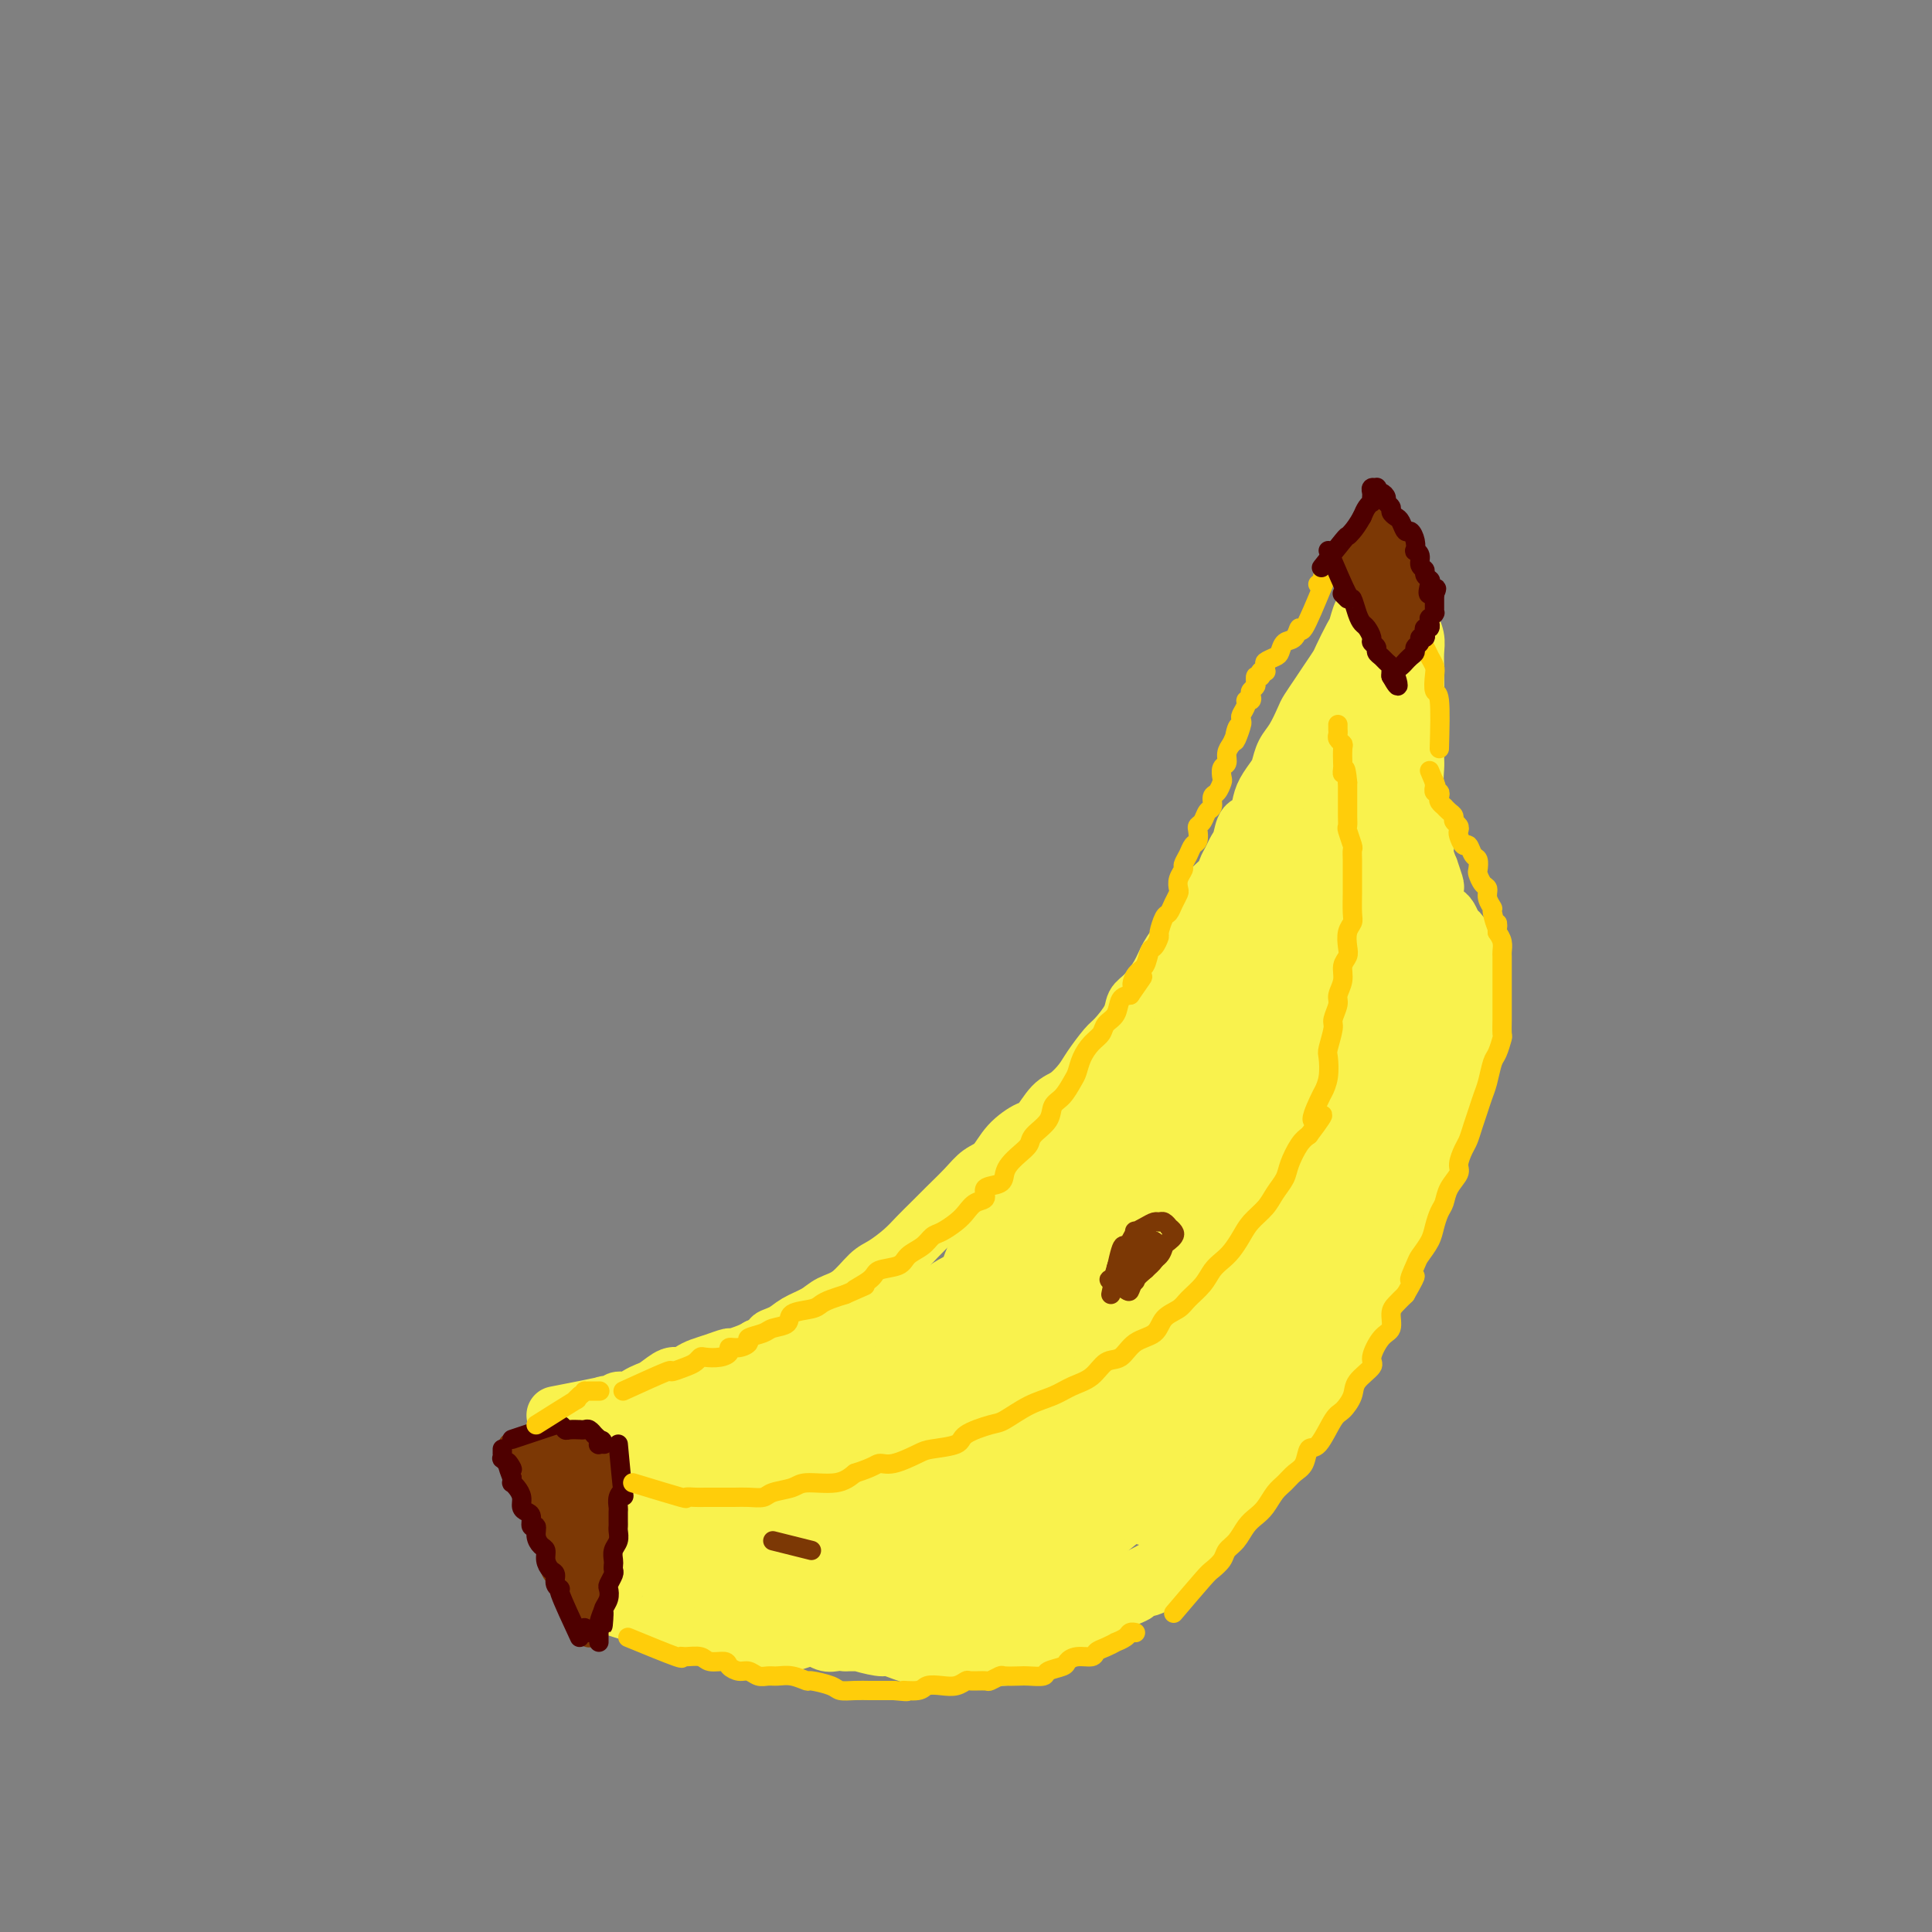 <svg viewBox='0 0 400 400' version='1.1' xmlns='http://www.w3.org/2000/svg' xmlns:xlink='http://www.w3.org/1999/xlink'><rect x="0" y="0" width="400" height="400" fill="#808080" stroke="none"/><g fill='none' stroke='rgb(249,242,77)' stroke-width='12' stroke-linecap='round' stroke-linejoin='round'><path d='M115,293c4.283,-0.837 8.565,-1.673 10,-2c1.435,-0.327 0.022,-0.143 0,0c-0.022,0.143 1.345,0.245 2,0c0.655,-0.245 0.597,-0.838 1,-1c0.403,-0.162 1.266,0.106 2,0c0.734,-0.106 1.337,-0.588 2,-1c0.663,-0.412 1.385,-0.754 2,-1c0.615,-0.246 1.123,-0.395 2,-1c0.877,-0.605 2.124,-1.668 3,-2c0.876,-0.332 1.380,0.065 2,0c0.620,-0.065 1.354,-0.591 2,-1c0.646,-0.409 1.202,-0.701 2,-1c0.798,-0.299 1.838,-0.605 3,-1c1.162,-0.395 2.445,-0.879 3,-1c0.555,-0.121 0.380,0.121 1,0c0.620,-0.121 2.034,-0.606 3,-1c0.966,-0.394 1.483,-0.697 2,-1'/><path d='M157,279c7.089,-2.584 3.813,-2.044 3,-2c-0.813,0.044 0.837,-0.409 2,-1c1.163,-0.591 1.837,-1.321 3,-2c1.163,-0.679 2.813,-1.308 4,-2c1.187,-0.692 1.910,-1.448 3,-2c1.090,-0.552 2.546,-0.899 4,-2c1.454,-1.101 2.907,-2.956 4,-4c1.093,-1.044 1.828,-1.279 3,-2c1.172,-0.721 2.782,-1.929 4,-3c1.218,-1.071 2.044,-2.006 3,-3c0.956,-0.994 2.041,-2.046 3,-3c0.959,-0.954 1.792,-1.809 3,-3c1.208,-1.191 2.793,-2.719 4,-4c1.207,-1.281 2.038,-2.315 3,-3c0.962,-0.685 2.057,-1.020 3,-2c0.943,-0.980 1.736,-2.604 3,-4c1.264,-1.396 3.000,-2.566 4,-3c1.000,-0.434 1.264,-0.134 2,-1c0.736,-0.866 1.945,-2.897 3,-4c1.055,-1.103 1.958,-1.277 3,-2c1.042,-0.723 2.223,-1.996 3,-3c0.777,-1.004 1.149,-1.740 2,-3c0.851,-1.260 2.180,-3.046 3,-4c0.820,-0.954 1.129,-1.076 2,-2c0.871,-0.924 2.302,-2.649 3,-4c0.698,-1.351 0.663,-2.330 1,-3c0.337,-0.670 1.046,-1.033 2,-2c0.954,-0.967 2.153,-2.537 3,-4c0.847,-1.463 1.344,-2.817 2,-4c0.656,-1.183 1.473,-2.195 2,-3c0.527,-0.805 0.763,-1.402 1,-2'/><path d='M245,193c4.049,-5.568 2.170,-2.489 2,-2c-0.170,0.489 1.369,-1.612 2,-3c0.631,-1.388 0.354,-2.063 1,-3c0.646,-0.937 2.215,-2.137 3,-3c0.785,-0.863 0.787,-1.391 1,-2c0.213,-0.609 0.638,-1.299 1,-2c0.362,-0.701 0.660,-1.412 1,-2c0.340,-0.588 0.720,-1.052 1,-2c0.280,-0.948 0.460,-2.379 1,-3c0.540,-0.621 1.440,-0.430 2,-1c0.560,-0.570 0.779,-1.899 1,-3c0.221,-1.101 0.443,-1.973 1,-3c0.557,-1.027 1.449,-2.208 2,-3c0.551,-0.792 0.763,-1.194 1,-2c0.237,-0.806 0.500,-2.015 1,-3c0.500,-0.985 1.236,-1.747 2,-3c0.764,-1.253 1.557,-2.997 2,-4c0.443,-1.003 0.537,-1.264 1,-2c0.463,-0.736 1.294,-1.948 2,-3c0.706,-1.052 1.289,-1.943 2,-3c0.711,-1.057 1.552,-2.280 2,-3c0.448,-0.720 0.502,-0.938 1,-2c0.498,-1.062 1.440,-2.967 2,-4c0.560,-1.033 0.739,-1.195 1,-2c0.261,-0.805 0.606,-2.254 1,-3c0.394,-0.746 0.838,-0.789 1,-1c0.162,-0.211 0.044,-0.590 0,-1c-0.044,-0.410 -0.012,-0.852 0,-1c0.012,-0.148 0.003,-0.001 0,0c-0.003,0.001 -0.001,-0.142 0,0c0.001,0.142 0.000,0.571 0,1'/><path d='M283,125c6.333,-11.333 3.167,-5.667 0,0'/><path d='M112,301c1.322,4.184 2.644,8.368 3,10c0.356,1.632 -0.255,0.712 0,1c0.255,0.288 1.375,1.783 2,3c0.625,1.217 0.756,2.157 1,3c0.244,0.843 0.600,1.588 1,2c0.400,0.412 0.843,0.492 1,1c0.157,0.508 0.028,1.446 0,2c-0.028,0.554 0.045,0.726 0,1c-0.045,0.274 -0.209,0.652 0,1c0.209,0.348 0.792,0.667 1,1c0.208,0.333 0.042,0.681 0,1c-0.042,0.319 0.041,0.607 0,1c-0.041,0.393 -0.207,0.889 0,1c0.207,0.111 0.786,-0.162 1,0c0.214,0.162 0.061,0.761 0,1c-0.061,0.239 -0.031,0.120 0,0'/><path d='M125,332c4.007,1.292 8.014,2.585 10,3c1.986,0.415 1.949,-0.046 2,0c0.051,0.046 0.188,0.600 1,1c0.812,0.400 2.300,0.647 3,1c0.700,0.353 0.614,0.813 1,1c0.386,0.187 1.244,0.102 2,0c0.756,-0.102 1.410,-0.220 2,0c0.590,0.220 1.117,0.777 2,1c0.883,0.223 2.122,0.112 3,0c0.878,-0.112 1.394,-0.227 2,0c0.606,0.227 1.301,0.794 2,1c0.699,0.206 1.401,0.050 2,0c0.599,-0.050 1.095,0.004 2,0c0.905,-0.004 2.220,-0.068 3,0c0.780,0.068 1.024,0.267 2,0c0.976,-0.267 2.684,-0.999 4,-1c1.316,-0.001 2.239,0.731 3,1c0.761,0.269 1.360,0.077 2,0c0.640,-0.077 1.320,-0.038 2,0'/><path d='M175,340c4.636,0.091 2.728,-0.182 3,0c0.272,0.182 2.726,0.819 4,1c1.274,0.181 1.369,-0.095 2,0c0.631,0.095 1.797,0.561 3,1c1.203,0.439 2.443,0.850 3,1c0.557,0.150 0.433,0.040 1,0c0.567,-0.040 1.827,-0.011 3,0c1.173,0.011 2.260,0.004 3,0c0.740,-0.004 1.132,-0.004 2,0c0.868,0.004 2.213,0.012 3,0c0.787,-0.012 1.016,-0.043 2,0c0.984,0.043 2.724,0.161 4,0c1.276,-0.161 2.087,-0.602 3,-1c0.913,-0.398 1.927,-0.754 3,-1c1.073,-0.246 2.207,-0.381 3,-1c0.793,-0.619 1.247,-1.723 2,-2c0.753,-0.277 1.805,0.274 3,0c1.195,-0.274 2.531,-1.372 3,-2c0.469,-0.628 0.070,-0.785 1,-1c0.930,-0.215 3.188,-0.489 4,-1c0.812,-0.511 0.176,-1.258 1,-2c0.824,-0.742 3.108,-1.478 4,-2c0.892,-0.522 0.394,-0.830 1,-1c0.606,-0.170 2.317,-0.202 3,-1c0.683,-0.798 0.338,-2.364 1,-3c0.662,-0.636 2.331,-0.344 3,-1c0.669,-0.656 0.340,-2.261 1,-3c0.660,-0.739 2.311,-0.610 3,-1c0.689,-0.390 0.416,-1.297 1,-2c0.584,-0.703 2.024,-1.201 3,-2c0.976,-0.799 1.488,-1.900 2,-3'/><path d='M253,313c2.506,-2.473 1.772,-1.154 2,-1c0.228,0.154 1.417,-0.856 2,-2c0.583,-1.144 0.562,-2.423 1,-3c0.438,-0.577 1.337,-0.451 2,-1c0.663,-0.549 1.089,-1.774 2,-3c0.911,-1.226 2.308,-2.452 3,-3c0.692,-0.548 0.678,-0.417 1,-1c0.322,-0.583 0.978,-1.879 2,-3c1.022,-1.121 2.410,-2.066 3,-3c0.590,-0.934 0.381,-1.856 1,-3c0.619,-1.144 2.067,-2.511 3,-4c0.933,-1.489 1.352,-3.101 2,-4c0.648,-0.899 1.524,-1.083 2,-2c0.476,-0.917 0.551,-2.565 1,-4c0.449,-1.435 1.273,-2.657 2,-4c0.727,-1.343 1.358,-2.808 2,-4c0.642,-1.192 1.294,-2.110 2,-3c0.706,-0.890 1.466,-1.750 2,-3c0.534,-1.250 0.843,-2.890 1,-4c0.157,-1.110 0.161,-1.691 1,-3c0.839,-1.309 2.514,-3.345 3,-5c0.486,-1.655 -0.216,-2.927 0,-4c0.216,-1.073 1.352,-1.946 2,-3c0.648,-1.054 0.808,-2.291 1,-4c0.192,-1.709 0.414,-3.892 1,-5c0.586,-1.108 1.535,-1.142 2,-2c0.465,-0.858 0.444,-2.539 1,-4c0.556,-1.461 1.688,-2.701 2,-4c0.312,-1.299 -0.197,-2.657 0,-4c0.197,-1.343 1.098,-2.672 2,-4'/><path d='M304,216c3.803,-10.193 0.810,-3.676 0,-2c-0.810,1.676 0.563,-1.489 1,-3c0.437,-1.511 -0.063,-1.367 0,-2c0.063,-0.633 0.689,-2.042 1,-3c0.311,-0.958 0.309,-1.464 0,-2c-0.309,-0.536 -0.923,-1.103 -1,-2c-0.077,-0.897 0.383,-2.123 0,-3c-0.383,-0.877 -1.608,-1.405 -2,-2c-0.392,-0.595 0.050,-1.259 0,-2c-0.050,-0.741 -0.590,-1.560 -1,-2c-0.410,-0.440 -0.688,-0.502 -1,-1c-0.312,-0.498 -0.658,-1.433 -1,-2c-0.342,-0.567 -0.679,-0.765 -1,-1c-0.321,-0.235 -0.626,-0.506 -1,-1c-0.374,-0.494 -0.817,-1.212 -1,-2c-0.183,-0.788 -0.106,-1.646 0,-2c0.106,-0.354 0.240,-0.203 0,-1c-0.240,-0.797 -0.853,-2.542 -1,-3c-0.147,-0.458 0.171,0.370 0,0c-0.171,-0.370 -0.831,-1.937 -1,-3c-0.169,-1.063 0.152,-1.620 0,-2c-0.152,-0.380 -0.776,-0.582 -1,-1c-0.224,-0.418 -0.046,-1.050 0,-2c0.046,-0.950 -0.040,-2.217 0,-3c0.040,-0.783 0.207,-1.080 0,-2c-0.207,-0.920 -0.788,-2.461 -1,-4c-0.212,-1.539 -0.057,-3.075 0,-4c0.057,-0.925 0.015,-1.238 0,-2c-0.015,-0.762 -0.004,-1.975 0,-3c0.004,-1.025 0.001,-1.864 0,-3c-0.001,-1.136 -0.001,-2.568 0,-4'/><path d='M293,147c-0.154,-4.636 -0.040,-2.725 0,-3c0.040,-0.275 0.007,-2.735 0,-4c-0.007,-1.265 0.012,-1.336 0,-2c-0.012,-0.664 -0.056,-1.921 0,-3c0.056,-1.079 0.211,-1.981 0,-3c-0.211,-1.019 -0.789,-2.154 -1,-3c-0.211,-0.846 -0.057,-1.402 0,-2c0.057,-0.598 0.015,-1.238 0,-2c-0.015,-0.762 -0.004,-1.646 0,-2c0.004,-0.354 0.002,-0.177 0,0'/><path d='M121,307c1.373,3.397 2.746,6.795 4,9c1.254,2.205 2.389,3.218 3,4c0.611,0.782 0.696,1.332 1,2c0.304,0.668 0.825,1.455 1,2c0.175,0.545 0.002,0.848 0,1c-0.002,0.152 0.167,0.151 0,0c-0.167,-0.151 -0.669,-0.454 -1,-1c-0.331,-0.546 -0.492,-1.336 -1,-3c-0.508,-1.664 -1.363,-4.202 -2,-6c-0.637,-1.798 -1.055,-2.855 -2,-5c-0.945,-2.145 -2.415,-5.376 -3,-7c-0.585,-1.624 -0.285,-1.639 0,-2c0.285,-0.361 0.554,-1.067 1,-1c0.446,0.067 1.069,0.907 2,2c0.931,1.093 2.172,2.440 4,5c1.828,2.560 4.245,6.335 6,9c1.755,2.665 2.849,4.221 4,6c1.151,1.779 2.360,3.782 3,5c0.640,1.218 0.712,1.650 1,2c0.288,0.350 0.794,0.619 1,1c0.206,0.381 0.113,0.873 0,1c-0.113,0.127 -0.247,-0.110 -1,-1c-0.753,-0.890 -2.126,-2.432 -3,-4c-0.874,-1.568 -1.250,-3.162 -2,-5c-0.750,-1.838 -1.875,-3.919 -3,-6'/><path d='M134,315c-1.562,-3.446 -0.966,-4.562 -1,-6c-0.034,-1.438 -0.699,-3.197 -1,-4c-0.301,-0.803 -0.238,-0.650 0,-1c0.238,-0.350 0.652,-1.202 1,-1c0.348,0.202 0.632,1.457 2,3c1.368,1.543 3.821,3.373 6,6c2.179,2.627 4.086,6.052 6,9c1.914,2.948 3.836,5.420 5,7c1.164,1.580 1.569,2.268 2,3c0.431,0.732 0.889,1.507 1,2c0.111,0.493 -0.123,0.703 0,1c0.123,0.297 0.605,0.681 0,0c-0.605,-0.681 -2.296,-2.427 -4,-5c-1.704,-2.573 -3.422,-5.974 -5,-9c-1.578,-3.026 -3.015,-5.676 -4,-8c-0.985,-2.324 -1.517,-4.320 -2,-7c-0.483,-2.680 -0.918,-6.043 -1,-8c-0.082,-1.957 0.190,-2.506 0,-3c-0.190,-0.494 -0.841,-0.931 0,0c0.841,0.931 3.174,3.230 5,5c1.826,1.770 3.143,3.012 5,6c1.857,2.988 4.252,7.721 6,11c1.748,3.279 2.849,5.103 4,7c1.151,1.897 2.354,3.866 3,5c0.646,1.134 0.736,1.433 1,2c0.264,0.567 0.703,1.401 1,2c0.297,0.599 0.453,0.962 0,1c-0.453,0.038 -1.513,-0.247 -3,-1c-1.487,-0.753 -3.400,-1.972 -6,-4c-2.600,-2.028 -5.886,-4.865 -8,-7c-2.114,-2.135 -3.057,-3.567 -4,-5'/><path d='M143,316c-4.045,-3.681 -3.659,-4.884 -4,-6c-0.341,-1.116 -1.410,-2.144 -2,-3c-0.590,-0.856 -0.701,-1.538 -1,-2c-0.299,-0.462 -0.787,-0.703 -1,-1c-0.213,-0.297 -0.153,-0.649 0,-1c0.153,-0.351 0.398,-0.701 2,0c1.602,0.701 4.562,2.454 7,4c2.438,1.546 4.353,2.886 7,5c2.647,2.114 6.026,5.002 8,7c1.974,1.998 2.542,3.106 3,4c0.458,0.894 0.806,1.574 1,2c0.194,0.426 0.235,0.599 0,1c-0.235,0.401 -0.746,1.032 -2,1c-1.254,-0.032 -3.252,-0.726 -6,-2c-2.748,-1.274 -6.246,-3.129 -9,-5c-2.754,-1.871 -4.763,-3.758 -7,-6c-2.237,-2.242 -4.702,-4.838 -6,-6c-1.298,-1.162 -1.429,-0.889 -2,-1c-0.571,-0.111 -1.582,-0.608 -2,-1c-0.418,-0.392 -0.243,-0.681 0,-1c0.243,-0.319 0.552,-0.667 2,-1c1.448,-0.333 4.034,-0.651 6,-1c1.966,-0.349 3.313,-0.729 5,-1c1.687,-0.271 3.715,-0.435 6,-1c2.285,-0.565 4.827,-1.533 8,-3c3.173,-1.467 6.978,-3.432 10,-5c3.022,-1.568 5.260,-2.738 8,-4c2.740,-1.262 5.982,-2.617 8,-4c2.018,-1.383 2.813,-2.796 4,-4c1.187,-1.204 2.768,-2.201 4,-3c1.232,-0.799 2.116,-1.399 3,-2'/><path d='M193,276c6.104,-4.339 2.864,-4.188 2,-4c-0.864,0.188 0.649,0.412 1,0c0.351,-0.412 -0.460,-1.461 -1,-2c-0.540,-0.539 -0.808,-0.567 -4,0c-3.192,0.567 -9.309,1.730 -13,3c-3.691,1.270 -4.958,2.647 -7,4c-2.042,1.353 -4.861,2.681 -7,4c-2.139,1.319 -3.598,2.630 -6,4c-2.402,1.370 -5.745,2.798 -8,4c-2.255,1.202 -3.421,2.179 -5,3c-1.579,0.821 -3.572,1.488 -5,2c-1.428,0.512 -2.290,0.870 -3,1c-0.710,0.130 -1.267,0.031 -2,0c-0.733,-0.031 -1.643,0.006 -2,0c-0.357,-0.006 -0.163,-0.054 0,0c0.163,0.054 0.294,0.209 0,0c-0.294,-0.209 -1.015,-0.784 -1,-1c0.015,-0.216 0.764,-0.074 1,0c0.236,0.074 -0.043,0.081 0,0c0.043,-0.081 0.407,-0.249 1,0c0.593,0.249 1.414,0.917 2,1c0.586,0.083 0.937,-0.418 3,-1c2.063,-0.582 5.839,-1.245 9,-2c3.161,-0.755 5.707,-1.602 9,-3c3.293,-1.398 7.332,-3.348 11,-5c3.668,-1.652 6.963,-3.006 9,-4c2.037,-0.994 2.814,-1.627 5,-3c2.186,-1.373 5.781,-3.485 8,-5c2.219,-1.515 3.063,-2.433 4,-3c0.937,-0.567 1.969,-0.784 3,-1'/><path d='M197,268c6.592,-3.242 3.071,-0.847 2,0c-1.071,0.847 0.309,0.145 1,0c0.691,-0.145 0.692,0.267 0,1c-0.692,0.733 -2.077,1.787 -4,4c-1.923,2.213 -4.385,5.586 -7,8c-2.615,2.414 -5.385,3.868 -8,6c-2.615,2.132 -5.075,4.941 -8,7c-2.925,2.059 -6.314,3.369 -9,5c-2.686,1.631 -4.667,3.585 -6,5c-1.333,1.415 -2.016,2.292 -3,3c-0.984,0.708 -2.268,1.249 -3,2c-0.732,0.751 -0.913,1.714 -1,2c-0.087,0.286 -0.081,-0.103 0,0c0.081,0.103 0.237,0.700 2,0c1.763,-0.700 5.133,-2.697 9,-5c3.867,-2.303 8.232,-4.911 12,-7c3.768,-2.089 6.940,-3.659 10,-5c3.060,-1.341 6.007,-2.455 9,-4c2.993,-1.545 6.033,-3.523 8,-5c1.967,-1.477 2.862,-2.454 4,-3c1.138,-0.546 2.518,-0.660 3,-1c0.482,-0.340 0.067,-0.904 0,-1c-0.067,-0.096 0.213,0.277 -1,1c-1.213,0.723 -3.919,1.797 -7,4c-3.081,2.203 -6.538,5.536 -11,9c-4.462,3.464 -9.931,7.061 -14,10c-4.069,2.939 -6.740,5.221 -9,7c-2.260,1.779 -4.111,3.054 -6,5c-1.889,1.946 -3.816,4.562 -5,6c-1.184,1.438 -1.624,1.696 -2,2c-0.376,0.304 -0.688,0.652 -1,1'/><path d='M152,325c-8.424,7.002 -1.483,2.507 2,0c3.483,-2.507 3.510,-3.027 5,-4c1.490,-0.973 4.444,-2.398 8,-4c3.556,-1.602 7.714,-3.381 12,-5c4.286,-1.619 8.699,-3.078 12,-4c3.301,-0.922 5.488,-1.306 8,-2c2.512,-0.694 5.349,-1.697 7,-2c1.651,-0.303 2.117,0.095 3,0c0.883,-0.095 2.185,-0.683 3,-1c0.815,-0.317 1.143,-0.365 1,0c-0.143,0.365 -0.758,1.141 -2,2c-1.242,0.859 -3.113,1.800 -6,3c-2.887,1.200 -6.791,2.657 -10,4c-3.209,1.343 -5.724,2.570 -9,4c-3.276,1.430 -7.312,3.062 -10,4c-2.688,0.938 -4.029,1.180 -6,2c-1.971,0.820 -4.574,2.217 -6,3c-1.426,0.783 -1.676,0.950 -2,1c-0.324,0.050 -0.722,-0.019 -1,0c-0.278,0.019 -0.434,0.124 0,0c0.434,-0.124 1.459,-0.478 3,-1c1.541,-0.522 3.598,-1.212 7,-2c3.402,-0.788 8.149,-1.675 11,-2c2.851,-0.325 3.805,-0.087 6,0c2.195,0.087 5.631,0.023 8,0c2.369,-0.023 3.673,-0.005 5,0c1.327,0.005 2.679,-0.004 4,0c1.321,0.004 2.612,0.022 3,0c0.388,-0.022 -0.126,-0.083 0,0c0.126,0.083 0.893,0.309 0,1c-0.893,0.691 -3.447,1.845 -6,3'/><path d='M202,325c-1.823,0.962 -3.380,1.368 -6,2c-2.620,0.632 -6.303,1.490 -9,2c-2.697,0.510 -4.407,0.673 -6,1c-1.593,0.327 -3.069,0.820 -4,1c-0.931,0.180 -1.316,0.047 -2,0c-0.684,-0.047 -1.666,-0.010 -2,0c-0.334,0.010 -0.018,-0.009 0,0c0.018,0.009 -0.261,0.045 0,0c0.261,-0.045 1.063,-0.170 2,0c0.937,0.170 2.009,0.634 4,1c1.991,0.366 4.901,0.634 7,1c2.099,0.366 3.387,0.831 5,1c1.613,0.169 3.550,0.042 5,0c1.450,-0.042 2.413,-0.000 3,0c0.587,0.000 0.796,-0.042 1,0c0.204,0.042 0.401,0.168 0,0c-0.401,-0.168 -1.401,-0.629 -2,-1c-0.599,-0.371 -0.797,-0.650 -3,-1c-2.203,-0.350 -6.412,-0.769 -9,-1c-2.588,-0.231 -3.556,-0.273 -5,0c-1.444,0.273 -3.364,0.861 -5,1c-1.636,0.139 -2.988,-0.170 -4,0c-1.012,0.170 -1.684,0.819 -2,1c-0.316,0.181 -0.276,-0.106 0,0c0.276,0.106 0.789,0.603 2,1c1.211,0.397 3.119,0.692 5,1c1.881,0.308 3.736,0.630 5,1c1.264,0.370 1.937,0.790 4,1c2.063,0.210 5.517,0.210 8,0c2.483,-0.210 3.995,-0.632 6,-1c2.005,-0.368 4.502,-0.684 7,-1'/><path d='M207,335c4.279,-0.538 4.478,-0.881 6,-1c1.522,-0.119 4.368,-0.012 6,0c1.632,0.012 2.051,-0.070 4,-1c1.949,-0.930 5.428,-2.706 8,-4c2.572,-1.294 4.236,-2.104 6,-3c1.764,-0.896 3.627,-1.879 5,-3c1.373,-1.121 2.255,-2.381 4,-4c1.745,-1.619 4.351,-3.598 6,-5c1.649,-1.402 2.339,-2.227 4,-4c1.661,-1.773 4.292,-4.493 6,-7c1.708,-2.507 2.493,-4.800 4,-7c1.507,-2.200 3.737,-4.307 5,-6c1.263,-1.693 1.558,-2.972 2,-5c0.442,-2.028 1.033,-4.805 2,-7c0.967,-2.195 2.312,-3.806 3,-5c0.688,-1.194 0.718,-1.969 1,-3c0.282,-1.031 0.817,-2.318 1,-3c0.183,-0.682 0.014,-0.760 0,-1c-0.014,-0.240 0.128,-0.644 0,-1c-0.128,-0.356 -0.525,-0.666 -2,0c-1.475,0.666 -4.028,2.309 -6,4c-1.972,1.691 -3.364,3.432 -6,6c-2.636,2.568 -6.515,5.963 -9,9c-2.485,3.037 -3.575,5.716 -6,9c-2.425,3.284 -6.186,7.173 -9,10c-2.814,2.827 -4.680,4.593 -7,7c-2.320,2.407 -5.094,5.454 -7,8c-1.906,2.546 -2.944,4.590 -4,6c-1.056,1.410 -2.130,2.187 -3,3c-0.870,0.813 -1.534,1.661 -2,2c-0.466,0.339 -0.733,0.170 -1,0'/><path d='M218,329c-9.243,10.127 -2.351,3.445 1,0c3.351,-3.445 3.161,-3.651 4,-5c0.839,-1.349 2.708,-3.839 5,-6c2.292,-2.161 5.006,-3.992 7,-6c1.994,-2.008 3.268,-4.195 4,-5c0.732,-0.805 0.924,-0.230 1,0c0.076,0.230 0.038,0.115 0,0'/></g>
<g fill='none' stroke='rgb(249,242,77)' stroke-width='20' stroke-linecap='round' stroke-linejoin='round'><path d='M195,281c-0.198,-1.105 -0.396,-2.210 0,0c0.396,2.210 1.387,7.734 2,10c0.613,2.266 0.847,1.274 2,3c1.153,1.726 3.224,6.171 5,10c1.776,3.829 3.257,7.043 4,9c0.743,1.957 0.748,2.658 1,4c0.252,1.342 0.749,3.324 1,4c0.251,0.676 0.254,0.047 0,0c-0.254,-0.047 -0.765,0.489 -1,1c-0.235,0.511 -0.195,0.997 -1,0c-0.805,-0.997 -2.455,-3.478 -4,-6c-1.545,-2.522 -2.987,-5.085 -4,-9c-1.013,-3.915 -1.599,-9.183 -2,-13c-0.401,-3.817 -0.619,-6.184 -1,-7c-0.381,-0.816 -0.927,-0.083 -1,-2c-0.073,-1.917 0.326,-6.485 1,-8c0.674,-1.515 1.624,0.022 2,0c0.376,-0.022 0.178,-1.605 2,0c1.822,1.605 5.663,6.397 8,10c2.337,3.603 3.171,6.015 5,10c1.829,3.985 4.653,9.542 6,13c1.347,3.458 1.218,4.817 1,6c-0.218,1.183 -0.525,2.189 -1,3c-0.475,0.811 -1.118,1.426 -2,2c-0.882,0.574 -2.001,1.107 -4,1c-1.999,-0.107 -4.876,-0.853 -8,-3c-3.124,-2.147 -6.495,-5.693 -9,-10c-2.505,-4.307 -4.144,-9.373 -5,-13c-0.856,-3.627 -0.928,-5.813 -1,-8'/><path d='M191,288c-1.109,-4.361 -0.880,-4.764 0,-7c0.880,-2.236 2.411,-6.303 5,-9c2.589,-2.697 6.238,-4.022 9,-5c2.762,-0.978 4.639,-1.607 8,-2c3.361,-0.393 8.207,-0.548 12,0c3.793,0.548 6.532,1.799 9,3c2.468,1.201 4.663,2.353 7,4c2.337,1.647 4.815,3.789 6,5c1.185,1.211 1.077,1.491 1,2c-0.077,0.509 -0.122,1.248 0,2c0.122,0.752 0.413,1.517 -1,3c-1.413,1.483 -4.530,3.685 -8,5c-3.470,1.315 -7.294,1.742 -10,2c-2.706,0.258 -4.294,0.345 -7,0c-2.706,-0.345 -6.529,-1.122 -9,-2c-2.471,-0.878 -3.590,-1.857 -5,-3c-1.410,-1.143 -3.111,-2.452 -4,-3c-0.889,-0.548 -0.967,-0.337 -1,-2c-0.033,-1.663 -0.022,-5.202 1,-8c1.022,-2.798 3.053,-4.857 6,-8c2.947,-3.143 6.809,-7.372 10,-10c3.191,-2.628 5.710,-3.657 9,-5c3.290,-1.343 7.350,-3.001 10,-4c2.650,-0.999 3.889,-1.341 5,-2c1.111,-0.659 2.095,-1.637 3,-2c0.905,-0.363 1.730,-0.113 2,0c0.270,0.113 -0.016,0.088 0,0c0.016,-0.088 0.334,-0.240 -1,1c-1.334,1.240 -4.321,3.872 -7,6c-2.679,2.128 -5.051,3.751 -8,6c-2.949,2.249 -6.474,5.125 -10,8'/><path d='M223,263c-4.962,4.559 -5.368,5.456 -7,7c-1.632,1.544 -4.491,3.735 -6,5c-1.509,1.265 -1.669,1.603 -2,2c-0.331,0.397 -0.835,0.852 -1,1c-0.165,0.148 0.008,-0.012 1,-1c0.992,-0.988 2.802,-2.803 5,-5c2.198,-2.197 4.782,-4.777 8,-8c3.218,-3.223 7.069,-7.088 10,-10c2.931,-2.912 4.942,-4.871 7,-7c2.058,-2.129 4.163,-4.430 6,-6c1.837,-1.570 3.406,-2.410 4,-3c0.594,-0.590 0.213,-0.931 0,-1c-0.213,-0.069 -0.258,0.135 0,0c0.258,-0.135 0.820,-0.610 -1,1c-1.820,1.610 -6.022,5.303 -9,8c-2.978,2.697 -4.732,4.397 -7,7c-2.268,2.603 -5.052,6.110 -7,8c-1.948,1.890 -3.062,2.165 -4,3c-0.938,0.835 -1.701,2.230 -2,3c-0.299,0.770 -0.132,0.913 0,1c0.132,0.087 0.231,0.116 1,0c0.769,-0.116 2.207,-0.377 3,-1c0.793,-0.623 0.941,-1.606 1,-2c0.059,-0.394 0.030,-0.197 0,0'/><path d='M202,272c1.212,-3.764 2.424,-7.528 3,-9c0.576,-1.472 0.515,-0.652 1,-1c0.485,-0.348 1.516,-1.864 3,-4c1.484,-2.136 3.423,-4.892 5,-7c1.577,-2.108 2.794,-3.569 4,-5c1.206,-1.431 2.401,-2.833 4,-5c1.599,-2.167 3.603,-5.099 6,-8c2.397,-2.901 5.188,-5.771 7,-8c1.812,-2.229 2.646,-3.817 4,-6c1.354,-2.183 3.228,-4.962 5,-7c1.772,-2.038 3.442,-3.337 5,-5c1.558,-1.663 3.002,-3.692 4,-5c0.998,-1.308 1.549,-1.894 3,-3c1.451,-1.106 3.803,-2.730 5,-4c1.197,-1.270 1.239,-2.186 2,-3c0.761,-0.814 2.242,-1.525 3,-2c0.758,-0.475 0.794,-0.714 1,-1c0.206,-0.286 0.583,-0.619 1,-1c0.417,-0.381 0.875,-0.811 1,-1c0.125,-0.189 -0.084,-0.136 0,0c0.084,0.136 0.462,0.355 0,1c-0.462,0.645 -1.762,1.714 -3,3c-1.238,1.286 -2.414,2.788 -4,5c-1.586,2.212 -3.581,5.134 -6,8c-2.419,2.866 -5.263,5.676 -7,8c-1.737,2.324 -2.369,4.162 -3,6'/><path d='M246,218c-3.674,5.546 -1.858,4.411 -2,5c-0.142,0.589 -2.242,2.902 -3,4c-0.758,1.098 -0.173,0.983 0,1c0.173,0.017 -0.066,0.168 0,0c0.066,-0.168 0.436,-0.653 2,-3c1.564,-2.347 4.323,-6.554 6,-9c1.677,-2.446 2.274,-3.130 4,-6c1.726,-2.870 4.583,-7.928 7,-12c2.417,-4.072 4.394,-7.160 6,-10c1.606,-2.840 2.841,-5.431 4,-8c1.159,-2.569 2.243,-5.115 3,-7c0.757,-1.885 1.187,-3.111 2,-5c0.813,-1.889 2.008,-4.443 3,-6c0.992,-1.557 1.783,-2.118 2,-3c0.217,-0.882 -0.138,-2.085 0,-3c0.138,-0.915 0.769,-1.542 1,-2c0.231,-0.458 0.062,-0.748 0,-1c-0.062,-0.252 -0.016,-0.467 0,-1c0.016,-0.533 0.003,-1.386 0,-2c-0.003,-0.614 0.003,-0.990 0,-1c-0.003,-0.010 -0.016,0.345 0,0c0.016,-0.345 0.061,-1.391 0,-2c-0.061,-0.609 -0.228,-0.783 0,-1c0.228,-0.217 0.849,-0.478 1,-1c0.151,-0.522 -0.170,-1.307 0,-2c0.170,-0.693 0.830,-1.295 1,-2c0.170,-0.705 -0.151,-1.512 0,-2c0.151,-0.488 0.772,-0.657 1,-1c0.228,-0.343 0.061,-0.862 0,-1c-0.061,-0.138 -0.018,0.103 0,0c0.018,-0.103 0.009,-0.552 0,-1'/><path d='M284,136c0.619,-3.550 0.166,-0.926 0,0c-0.166,0.926 -0.047,0.152 0,0c0.047,-0.152 0.020,0.318 0,1c-0.020,0.682 -0.033,1.577 0,2c0.033,0.423 0.112,0.375 0,2c-0.112,1.625 -0.416,4.922 -1,7c-0.584,2.078 -1.448,2.936 -2,6c-0.552,3.064 -0.793,8.334 -1,12c-0.207,3.666 -0.380,5.727 -1,9c-0.620,3.273 -1.687,7.758 -2,11c-0.313,3.242 0.127,5.240 0,8c-0.127,2.760 -0.822,6.283 -1,9c-0.178,2.717 0.163,4.627 0,7c-0.163,2.373 -0.828,5.207 -1,7c-0.172,1.793 0.149,2.544 0,4c-0.149,1.456 -0.770,3.618 -1,5c-0.230,1.382 -0.070,1.983 0,2c0.070,0.017 0.050,-0.550 0,-3c-0.050,-2.450 -0.130,-6.784 0,-10c0.130,-3.216 0.470,-5.313 1,-9c0.530,-3.687 1.251,-8.962 2,-13c0.749,-4.038 1.525,-6.837 2,-9c0.475,-2.163 0.649,-3.691 1,-5c0.351,-1.309 0.878,-2.401 1,-3c0.122,-0.599 -0.161,-0.705 0,-1c0.161,-0.295 0.765,-0.780 1,-1c0.235,-0.220 0.102,-0.175 0,0c-0.102,0.175 -0.172,0.478 0,2c0.172,1.522 0.586,4.261 1,7'/><path d='M283,183c0.624,2.689 1.186,5.912 2,10c0.814,4.088 1.882,9.040 3,13c1.118,3.960 2.285,6.927 3,9c0.715,2.073 0.978,3.251 1,4c0.022,0.749 -0.196,1.068 0,2c0.196,0.932 0.806,2.478 1,3c0.194,0.522 -0.029,0.019 0,0c0.029,-0.019 0.310,0.446 0,-1c-0.310,-1.446 -1.211,-4.803 -2,-7c-0.789,-2.197 -1.466,-3.232 -2,-6c-0.534,-2.768 -0.927,-7.267 -1,-10c-0.073,-2.733 0.172,-3.700 0,-5c-0.172,-1.300 -0.761,-2.934 -1,-4c-0.239,-1.066 -0.126,-1.564 0,-2c0.126,-0.436 0.267,-0.808 0,-1c-0.267,-0.192 -0.941,-0.202 -1,0c-0.059,0.202 0.496,0.618 1,1c0.504,0.382 0.958,0.730 1,2c0.042,1.270 -0.327,3.464 0,5c0.327,1.536 1.349,2.416 2,4c0.651,1.584 0.929,3.872 1,5c0.071,1.128 -0.067,1.097 0,3c0.067,1.903 0.338,5.738 0,8c-0.338,2.262 -1.285,2.949 -2,5c-0.715,2.051 -1.199,5.467 -2,8c-0.801,2.533 -1.918,4.184 -4,7c-2.082,2.816 -5.130,6.796 -7,10c-1.870,3.204 -2.563,5.632 -5,9c-2.437,3.368 -6.618,7.676 -10,12c-3.382,4.324 -5.966,8.664 -8,12c-2.034,3.336 -3.517,5.668 -5,8'/><path d='M248,287c-6.769,10.553 -4.191,7.935 -4,8c0.191,0.065 -2.007,2.813 -3,4c-0.993,1.187 -0.783,0.813 -1,1c-0.217,0.187 -0.861,0.936 -1,1c-0.139,0.064 0.227,-0.557 1,-2c0.773,-1.443 1.954,-3.707 4,-7c2.046,-3.293 4.959,-7.613 7,-11c2.041,-3.387 3.211,-5.839 6,-9c2.789,-3.161 7.198,-7.029 10,-10c2.802,-2.971 3.997,-5.046 6,-7c2.003,-1.954 4.814,-3.789 6,-5c1.186,-1.211 0.748,-1.798 1,-2c0.252,-0.202 1.195,-0.019 2,0c0.805,0.019 1.474,-0.127 1,1c-0.474,1.127 -2.089,3.527 -3,6c-0.911,2.473 -1.117,5.021 -3,9c-1.883,3.979 -5.441,9.390 -8,13c-2.559,3.610 -4.118,5.420 -7,9c-2.882,3.580 -7.087,8.931 -10,12c-2.913,3.069 -4.535,3.857 -6,5c-1.465,1.143 -2.774,2.641 -4,4c-1.226,1.359 -2.369,2.581 -3,3c-0.631,0.419 -0.750,0.037 -1,0c-0.250,-0.037 -0.631,0.271 0,-1c0.631,-1.271 2.274,-4.122 4,-7c1.726,-2.878 3.536,-5.781 6,-10c2.464,-4.219 5.583,-9.752 9,-14c3.417,-4.248 7.132,-7.211 10,-10c2.868,-2.789 4.887,-5.405 6,-7c1.113,-1.595 1.318,-2.170 2,-3c0.682,-0.830 1.841,-1.915 3,-3'/><path d='M278,255c3.316,-3.564 1.106,-0.973 0,0c-1.106,0.973 -1.107,0.327 -3,2c-1.893,1.673 -5.677,5.663 -9,9c-3.323,3.337 -6.185,6.020 -9,9c-2.815,2.980 -5.581,6.258 -9,10c-3.419,3.742 -7.489,7.949 -11,11c-3.511,3.051 -6.464,4.947 -8,6c-1.536,1.053 -1.655,1.262 -2,1c-0.345,-0.262 -0.914,-0.997 -1,-3c-0.086,-2.003 0.313,-5.275 2,-11c1.687,-5.725 4.662,-13.905 7,-20c2.338,-6.095 4.038,-10.106 7,-16c2.962,-5.894 7.187,-13.672 10,-19c2.813,-5.328 4.214,-8.208 6,-11c1.786,-2.792 3.959,-5.498 5,-7c1.041,-1.502 0.952,-1.802 1,-2c0.048,-0.198 0.234,-0.296 -1,1c-1.234,1.296 -3.887,3.986 -7,8c-3.113,4.014 -6.687,9.351 -10,14c-3.313,4.649 -6.364,8.609 -10,14c-3.636,5.391 -7.857,12.213 -11,17c-3.143,4.787 -5.208,7.540 -7,10c-1.792,2.460 -3.311,4.626 -4,6c-0.689,1.374 -0.546,1.954 0,1c0.546,-0.954 1.496,-3.442 3,-6c1.504,-2.558 3.561,-5.186 7,-10c3.439,-4.814 8.258,-11.815 12,-17c3.742,-5.185 6.405,-8.555 10,-13c3.595,-4.445 8.122,-9.966 12,-14c3.878,-4.034 7.108,-6.581 9,-8c1.892,-1.419 2.446,-1.709 3,-2'/><path d='M270,215c4.012,-4.116 2.043,-2.408 1,0c-1.043,2.408 -1.160,5.514 -3,10c-1.840,4.486 -5.402,10.353 -8,15c-2.598,4.647 -4.231,8.075 -7,13c-2.769,4.925 -6.674,11.349 -10,16c-3.326,4.651 -6.075,7.529 -8,10c-1.925,2.471 -3.028,4.533 -4,6c-0.972,1.467 -1.815,2.338 -2,2c-0.185,-0.338 0.287,-1.885 2,-4c1.713,-2.115 4.666,-4.798 8,-9c3.334,-4.202 7.050,-9.923 10,-14c2.950,-4.077 5.136,-6.509 8,-10c2.864,-3.491 6.406,-8.041 9,-11c2.594,-2.959 4.239,-4.329 5,-5c0.761,-0.671 0.638,-0.644 1,-1c0.362,-0.356 1.208,-1.095 0,0c-1.208,1.095 -4.468,4.022 -7,7c-2.532,2.978 -4.334,6.005 -8,10c-3.666,3.995 -9.197,8.959 -13,13c-3.803,4.041 -5.879,7.161 -9,11c-3.121,3.839 -7.287,8.399 -9,11c-1.713,2.601 -0.971,3.245 -1,4c-0.029,0.755 -0.827,1.622 -1,1c-0.173,-0.622 0.278,-2.734 2,-6c1.722,-3.266 4.713,-7.687 8,-13c3.287,-5.313 6.870,-11.519 10,-16c3.130,-4.481 5.805,-7.237 8,-10c2.195,-2.763 3.908,-5.535 6,-8c2.092,-2.465 4.563,-4.625 6,-6c1.437,-1.375 1.839,-1.964 2,-2c0.161,-0.036 0.080,0.482 0,1'/><path d='M266,230c2.844,-3.216 -1.044,1.243 -4,6c-2.956,4.757 -4.978,9.811 -7,14c-2.022,4.189 -4.045,7.514 -7,12c-2.955,4.486 -6.844,10.132 -10,15c-3.156,4.868 -5.580,8.959 -7,11c-1.420,2.041 -1.836,2.034 -2,2c-0.164,-0.034 -0.075,-0.094 1,-2c1.075,-1.906 3.138,-5.656 5,-9c1.862,-3.344 3.524,-6.280 6,-10c2.476,-3.720 5.765,-8.224 9,-13c3.235,-4.776 6.415,-9.823 9,-13c2.585,-3.177 4.576,-4.486 6,-6c1.424,-1.514 2.281,-3.235 3,-4c0.719,-0.765 1.300,-0.573 1,0c-0.300,0.573 -1.482,1.527 -3,3c-1.518,1.473 -3.374,3.467 -6,7c-2.626,3.533 -6.024,8.607 -9,13c-2.976,4.393 -5.532,8.106 -7,10c-1.468,1.894 -1.848,1.970 -2,2c-0.152,0.030 -0.076,0.015 0,0'/></g>
<g fill='none' stroke='rgb(124,56,5)' stroke-width='6' stroke-linecap='round' stroke-linejoin='round'><path d='M110,299c4.226,0.453 8.453,0.906 10,1c1.547,0.094 0.415,-0.171 0,0c-0.415,0.171 -0.112,0.777 0,1c0.112,0.223 0.032,0.064 0,0c-0.032,-0.064 -0.016,-0.032 0,0'/><path d='M120,301c1.774,0.310 1.208,0.083 1,0c-0.208,-0.083 -0.060,-0.024 0,0c0.060,0.024 0.030,0.012 0,0'/><path d='M124,301c0.423,4.253 0.846,8.505 1,10c0.154,1.495 0.037,0.232 0,0c-0.037,-0.232 0.004,0.567 0,1c-0.004,0.433 -0.054,0.500 0,1c0.054,0.500 0.211,1.433 0,2c-0.211,0.567 -0.788,0.768 -1,1c-0.212,0.232 -0.057,0.495 0,1c0.057,0.505 0.015,1.252 0,2c-0.015,0.748 -0.004,1.496 0,2c0.004,0.504 0.001,0.764 0,1c-0.001,0.236 0.001,0.448 0,1c-0.001,0.552 -0.003,1.443 0,2c0.003,0.557 0.011,0.778 0,1c-0.011,0.222 -0.041,0.444 0,1c0.041,0.556 0.155,1.444 0,2c-0.155,0.556 -0.577,0.778 -1,1'/><path d='M123,330c-0.094,4.895 0.172,2.631 0,2c-0.172,-0.631 -0.783,0.371 -1,1c-0.217,0.629 -0.040,0.886 0,1c0.040,0.114 -0.056,0.086 0,0c0.056,-0.086 0.264,-0.230 0,0c-0.264,0.230 -0.999,0.832 -1,1c-0.001,0.168 0.732,-0.100 1,0c0.268,0.100 0.072,0.566 0,1c-0.072,0.434 -0.019,0.834 0,1c0.019,0.166 0.005,0.098 0,0c-0.005,-0.098 -0.000,-0.225 0,0c0.000,0.225 -0.004,0.804 0,1c0.004,0.196 0.015,0.010 0,0c-0.015,-0.010 -0.056,0.156 0,0c0.056,-0.156 0.207,-0.635 0,-1c-0.207,-0.365 -0.774,-0.618 -1,-1c-0.226,-0.382 -0.112,-0.894 0,-1c0.112,-0.106 0.223,0.193 0,0c-0.223,-0.193 -0.778,-0.878 -1,-1c-0.222,-0.122 -0.111,0.318 0,0c0.111,-0.318 0.222,-1.393 0,-2c-0.222,-0.607 -0.778,-0.745 -1,-1c-0.222,-0.255 -0.111,-0.628 0,-1'/><path d='M119,330c-0.708,-1.168 -0.977,-1.086 -1,-1c-0.023,0.086 0.200,0.178 0,0c-0.200,-0.178 -0.824,-0.625 -1,-1c-0.176,-0.375 0.096,-0.676 0,-1c-0.096,-0.324 -0.561,-0.669 -1,-1c-0.439,-0.331 -0.854,-0.647 -1,-1c-0.146,-0.353 -0.024,-0.741 0,-1c0.024,-0.259 -0.050,-0.388 0,-1c0.050,-0.612 0.225,-1.708 0,-2c-0.225,-0.292 -0.849,0.221 -1,0c-0.151,-0.221 0.169,-1.176 0,-2c-0.169,-0.824 -0.829,-1.516 -1,-2c-0.171,-0.484 0.147,-0.758 0,-1c-0.147,-0.242 -0.758,-0.450 -1,-1c-0.242,-0.550 -0.117,-1.442 0,-2c0.117,-0.558 0.224,-0.780 0,-1c-0.224,-0.220 -0.778,-0.436 -1,-1c-0.222,-0.564 -0.111,-1.476 0,-2c0.111,-0.524 0.222,-0.662 0,-1c-0.222,-0.338 -0.778,-0.878 -1,-1c-0.222,-0.122 -0.111,0.175 0,0c0.111,-0.175 0.222,-0.821 0,-1c-0.222,-0.179 -0.778,0.110 -1,0c-0.222,-0.110 -0.111,-0.617 0,-1c0.111,-0.383 0.223,-0.641 0,-1c-0.223,-0.359 -0.781,-0.818 -1,-1c-0.219,-0.182 -0.097,-0.088 0,0c0.097,0.088 0.171,0.168 0,0c-0.171,-0.168 -0.585,-0.584 -1,-1'/><path d='M107,302c-1.856,-4.493 -0.497,-1.726 0,-1c0.497,0.726 0.133,-0.590 0,-1c-0.133,-0.410 -0.033,0.086 0,0c0.033,-0.086 -0.001,-0.755 0,-1c0.001,-0.245 0.038,-0.066 0,0c-0.038,0.066 -0.150,0.018 0,0c0.150,-0.018 0.561,-0.005 1,0c0.439,0.005 0.906,0.001 1,0c0.094,-0.001 -0.185,-0.000 0,0c0.185,0.000 0.833,0.000 1,0c0.167,-0.000 -0.148,0.000 0,0c0.148,-0.000 0.760,-0.001 1,0c0.240,0.001 0.107,0.004 0,0c-0.107,-0.004 -0.187,-0.015 0,0c0.187,0.015 0.642,0.057 1,0c0.358,-0.057 0.618,-0.211 1,0c0.382,0.211 0.886,0.789 1,1c0.114,0.211 -0.162,0.057 0,0c0.162,-0.057 0.760,-0.016 1,0c0.240,0.016 0.120,0.008 0,0'/><path d='M115,300c1.416,0.089 0.958,-0.187 1,0c0.042,0.187 0.586,0.839 1,1c0.414,0.161 0.699,-0.167 1,0c0.301,0.167 0.616,0.830 1,1c0.384,0.170 0.835,-0.151 1,0c0.165,0.151 0.044,0.776 0,1c-0.044,0.224 -0.012,0.049 0,0c0.012,-0.049 0.003,0.028 0,0c-0.003,-0.028 -0.001,-0.162 0,0c0.001,0.162 0.000,0.621 0,1c-0.000,0.379 -0.000,0.677 0,1c0.000,0.323 0.000,0.672 0,1c-0.000,0.328 -0.000,0.635 0,1c0.000,0.365 0.000,0.789 0,1c-0.000,0.211 -0.000,0.211 0,1c0.000,0.789 0.000,2.369 0,3c-0.000,0.631 -0.000,0.315 0,1c0.000,0.685 0.000,2.373 0,3c-0.000,0.627 -0.000,0.194 0,1c0.000,0.806 0.000,2.849 0,4c-0.000,1.151 -0.000,1.408 0,2c0.000,0.592 0.000,1.518 0,2c-0.000,0.482 -0.000,0.521 0,1c0.000,0.479 0.000,1.397 0,2c-0.000,0.603 -0.000,0.890 0,1c0.000,0.110 0.000,0.042 0,0c-0.000,-0.042 -0.000,-0.058 0,0c0.000,0.058 0.000,0.191 0,0c0.000,-0.191 0.000,-0.705 0,-1c0.000,-0.295 0.000,-0.370 0,-1c0.000,-0.630 0.000,-1.815 0,-3'/><path d='M120,324c-0.200,-1.505 -0.699,-3.266 -1,-5c-0.301,-1.734 -0.405,-3.440 -1,-5c-0.595,-1.560 -1.680,-2.975 -2,-4c-0.320,-1.025 0.126,-1.661 0,-3c-0.126,-1.339 -0.822,-3.382 -1,-4c-0.178,-0.618 0.164,0.188 0,0c-0.164,-0.188 -0.833,-1.371 -1,-2c-0.167,-0.629 0.167,-0.705 0,-1c-0.167,-0.295 -0.834,-0.811 -1,-1c-0.166,-0.189 0.170,-0.051 0,0c-0.170,0.051 -0.845,0.016 -1,0c-0.155,-0.016 0.209,-0.014 0,0c-0.209,0.014 -0.990,0.038 -1,0c-0.010,-0.038 0.752,-0.138 1,0c0.248,0.138 -0.018,0.515 0,1c0.018,0.485 0.319,1.077 1,2c0.681,0.923 1.740,2.177 2,3c0.260,0.823 -0.280,1.214 0,2c0.280,0.786 1.382,1.967 2,3c0.618,1.033 0.754,1.916 1,3c0.246,1.084 0.602,2.367 1,3c0.398,0.633 0.839,0.616 1,1c0.161,0.384 0.041,1.169 0,2c-0.041,0.831 -0.002,1.707 0,2c0.002,0.293 -0.031,0.002 0,0c0.031,-0.002 0.127,0.284 0,0c-0.127,-0.284 -0.477,-1.138 -1,-2c-0.523,-0.862 -1.218,-1.732 -2,-3c-0.782,-1.268 -1.652,-2.934 -2,-4c-0.348,-1.066 -0.174,-1.533 0,-2'/><path d='M115,310c-0.954,-1.798 -0.838,-1.795 -1,-2c-0.162,-0.205 -0.601,-0.620 -1,-1c-0.399,-0.380 -0.756,-0.724 -1,-1c-0.244,-0.276 -0.373,-0.484 0,0c0.373,0.484 1.249,1.660 2,3c0.751,1.340 1.378,2.842 2,4c0.622,1.158 1.239,1.970 2,3c0.761,1.030 1.666,2.277 2,3c0.334,0.723 0.095,0.921 0,1c-0.095,0.079 -0.048,0.040 0,0'/></g>
<g fill='none' stroke='rgb(78,0,0)' stroke-width='4' stroke-linecap='round' stroke-linejoin='round'><path d='M122,338c0.000,0.000 -1.000,-1.000 -1,-1'/><path d='M120,339c-1.723,-3.706 -3.445,-7.412 -4,-9c-0.555,-1.588 0.058,-1.058 0,-1c-0.058,0.058 -0.785,-0.355 -1,-1c-0.215,-0.645 0.083,-1.520 0,-2c-0.083,-0.480 -0.548,-0.565 -1,-1c-0.452,-0.435 -0.891,-1.221 -1,-2c-0.109,-0.779 0.110,-1.552 0,-2c-0.110,-0.448 -0.551,-0.572 -1,-1c-0.449,-0.428 -0.908,-1.162 -1,-2c-0.092,-0.838 0.182,-1.782 0,-2c-0.182,-0.218 -0.818,0.290 -1,0c-0.182,-0.290 0.092,-1.376 0,-2c-0.092,-0.624 -0.550,-0.784 -1,-1c-0.450,-0.216 -0.891,-0.488 -1,-1c-0.109,-0.512 0.114,-1.264 0,-2c-0.114,-0.736 -0.567,-1.455 -1,-2c-0.433,-0.545 -0.847,-0.916 -1,-1c-0.153,-0.084 -0.044,0.119 0,0c0.044,-0.119 0.022,-0.559 0,-1'/><path d='M106,306c-2.101,-5.493 -0.353,-2.725 0,-2c0.353,0.725 -0.690,-0.594 -1,-1c-0.310,-0.406 0.113,0.102 0,0c-0.113,-0.102 -0.762,-0.812 -1,-1c-0.238,-0.188 -0.064,0.147 0,0c0.064,-0.147 0.017,-0.775 0,-1c-0.017,-0.225 -0.005,-0.046 0,0c0.005,0.046 0.001,-0.039 0,0c-0.001,0.039 -0.000,0.203 0,0c0.000,-0.203 0.000,-0.772 0,-1c-0.000,-0.228 -0.000,-0.114 0,0'/><path d='M106,298c3.827,-1.276 7.654,-2.552 9,-3c1.346,-0.448 0.211,-0.067 0,0c-0.211,0.067 0.503,-0.178 1,0c0.497,0.178 0.777,0.780 1,1c0.223,0.220 0.388,0.058 1,0c0.612,-0.058 1.671,-0.012 2,0c0.329,0.012 -0.070,-0.012 0,0c0.070,0.012 0.610,0.058 1,0c0.390,-0.058 0.630,-0.222 1,0c0.370,0.222 0.869,0.829 1,1c0.131,0.171 -0.105,-0.094 0,0c0.105,0.094 0.553,0.547 1,1'/><path d='M124,298c1.393,0.480 0.377,0.181 0,0c-0.377,-0.181 -0.115,-0.245 0,0c0.115,0.245 0.083,0.798 0,1c-0.083,0.202 -0.218,0.054 0,0c0.218,-0.054 0.790,-0.015 1,0c0.210,0.015 0.060,0.004 0,0c-0.060,-0.004 -0.030,-0.002 0,0'/><path d='M128,299c0.392,4.242 0.785,8.483 1,10c0.215,1.517 0.254,0.308 0,0c-0.254,-0.308 -0.800,0.285 -1,1c-0.200,0.715 -0.054,1.553 0,2c0.054,0.447 0.015,0.504 0,1c-0.015,0.496 -0.008,1.431 0,2c0.008,0.569 0.016,0.772 0,1c-0.016,0.228 -0.057,0.481 0,1c0.057,0.519 0.211,1.305 0,2c-0.211,0.695 -0.788,1.298 -1,2c-0.212,0.702 -0.061,1.501 0,2c0.061,0.499 0.030,0.696 0,1c-0.030,0.304 -0.060,0.714 0,1c0.060,0.286 0.208,0.447 0,1c-0.208,0.553 -0.774,1.496 -1,2c-0.226,0.504 -0.112,0.568 0,1c0.112,0.432 0.222,1.232 0,2c-0.222,0.768 -0.778,1.505 -1,2c-0.222,0.495 -0.111,0.747 0,1'/><path d='M125,334c-0.403,5.305 0.088,1.067 0,0c-0.088,-1.067 -0.756,1.037 -1,2c-0.244,0.963 -0.065,0.784 0,1c0.065,0.216 0.018,0.829 0,1c-0.018,0.171 -0.005,-0.098 0,0c0.005,0.098 0.001,0.562 0,1c-0.001,0.438 -0.000,0.849 0,1c0.000,0.151 0.000,0.041 0,0c-0.000,-0.041 -0.000,-0.012 0,0c0.000,0.012 0.000,0.006 0,0'/></g>
<g fill='none' stroke='rgb(255,205,10)' stroke-width='4' stroke-linecap='round' stroke-linejoin='round'><path d='M111,295c3.411,-2.143 6.821,-4.286 8,-5c1.179,-0.714 0.125,-0.000 0,0c-0.125,0.000 0.679,-0.714 1,-1c0.321,-0.286 0.161,-0.143 0,0'/><path d='M120,289c1.591,-1.155 1.067,-1.041 1,-1c-0.067,0.041 0.322,0.011 1,0c0.678,-0.011 1.646,-0.003 2,0c0.354,0.003 0.095,0.001 0,0c-0.095,-0.001 -0.025,-0.000 0,0c0.025,0.000 0.007,0.000 0,0c-0.007,-0.000 -0.002,-0.000 0,0c0.002,0.000 0.001,0.000 0,0'/><path d='M129,288c3.767,-1.715 7.535,-3.430 9,-4c1.465,-0.570 0.629,0.005 1,0c0.371,-0.005 1.951,-0.589 3,-1c1.049,-0.411 1.567,-0.649 2,-1c0.433,-0.351 0.780,-0.816 1,-1c0.220,-0.184 0.313,-0.087 1,0c0.687,0.087 1.968,0.164 3,0c1.032,-0.164 1.815,-0.569 2,-1c0.185,-0.431 -0.227,-0.889 0,-1c0.227,-0.111 1.095,0.125 2,0c0.905,-0.125 1.847,-0.610 2,-1c0.153,-0.390 -0.485,-0.686 0,-1c0.485,-0.314 2.091,-0.647 3,-1c0.909,-0.353 1.122,-0.724 2,-1c0.878,-0.276 2.423,-0.455 3,-1c0.577,-0.545 0.188,-1.455 1,-2c0.812,-0.545 2.826,-0.723 4,-1c1.174,-0.277 1.508,-0.651 2,-1c0.492,-0.349 1.140,-0.671 2,-1c0.860,-0.329 1.930,-0.664 3,-1'/><path d='M175,268c7.404,-3.229 2.913,-1.302 2,-1c-0.913,0.302 1.751,-1.021 3,-2c1.249,-0.979 1.083,-1.614 2,-2c0.917,-0.386 2.916,-0.522 4,-1c1.084,-0.478 1.253,-1.297 2,-2c0.747,-0.703 2.073,-1.290 3,-2c0.927,-0.710 1.455,-1.542 2,-2c0.545,-0.458 1.107,-0.541 2,-1c0.893,-0.459 2.117,-1.293 3,-2c0.883,-0.707 1.424,-1.288 2,-2c0.576,-0.712 1.187,-1.556 2,-2c0.813,-0.444 1.828,-0.489 2,-1c0.172,-0.511 -0.498,-1.488 0,-2c0.498,-0.512 2.165,-0.560 3,-1c0.835,-0.440 0.837,-1.272 1,-2c0.163,-0.728 0.485,-1.352 1,-2c0.515,-0.648 1.222,-1.318 2,-2c0.778,-0.682 1.626,-1.375 2,-2c0.374,-0.625 0.275,-1.183 1,-2c0.725,-0.817 2.274,-1.895 3,-3c0.726,-1.105 0.627,-2.238 1,-3c0.373,-0.762 1.216,-1.152 2,-2c0.784,-0.848 1.510,-2.152 2,-3c0.490,-0.848 0.746,-1.239 1,-2c0.254,-0.761 0.506,-1.893 1,-3c0.494,-1.107 1.231,-2.188 2,-3c0.769,-0.812 1.571,-1.356 2,-2c0.429,-0.644 0.486,-1.389 1,-2c0.514,-0.611 1.484,-1.088 2,-2c0.516,-0.912 0.576,-2.261 1,-3c0.424,-0.739 1.212,-0.870 2,-1'/><path d='M234,206c4.432,-6.385 2.013,-2.847 1,-2c-1.013,0.847 -0.621,-0.996 0,-2c0.621,-1.004 1.472,-1.170 2,-2c0.528,-0.830 0.733,-2.324 1,-3c0.267,-0.676 0.596,-0.533 1,-1c0.404,-0.467 0.881,-1.542 1,-2c0.119,-0.458 -0.122,-0.298 0,-1c0.122,-0.702 0.607,-2.267 1,-3c0.393,-0.733 0.693,-0.633 1,-1c0.307,-0.367 0.622,-1.202 1,-2c0.378,-0.798 0.818,-1.561 1,-2c0.182,-0.439 0.104,-0.554 0,-1c-0.104,-0.446 -0.235,-1.223 0,-2c0.235,-0.777 0.837,-1.555 1,-2c0.163,-0.445 -0.114,-0.557 0,-1c0.114,-0.443 0.618,-1.218 1,-2c0.382,-0.782 0.641,-1.570 1,-2c0.359,-0.430 0.817,-0.500 1,-1c0.183,-0.500 0.092,-1.428 0,-2c-0.092,-0.572 -0.183,-0.787 0,-1c0.183,-0.213 0.640,-0.423 1,-1c0.360,-0.577 0.622,-1.521 1,-2c0.378,-0.479 0.872,-0.494 1,-1c0.128,-0.506 -0.110,-1.501 0,-2c0.110,-0.499 0.569,-0.500 1,-1c0.431,-0.500 0.833,-1.499 1,-2c0.167,-0.501 0.100,-0.504 0,-1c-0.100,-0.496 -0.233,-1.483 0,-2c0.233,-0.517 0.832,-0.562 1,-1c0.168,-0.438 -0.095,-1.268 0,-2c0.095,-0.732 0.547,-1.366 1,-2'/><path d='M255,154c3.491,-8.162 1.719,-2.567 1,-1c-0.719,1.567 -0.385,-0.893 0,-2c0.385,-1.107 0.820,-0.861 1,-1c0.180,-0.139 0.104,-0.663 0,-1c-0.104,-0.337 -0.238,-0.485 0,-1c0.238,-0.515 0.847,-1.395 1,-2c0.153,-0.605 -0.151,-0.936 0,-1c0.151,-0.064 0.757,0.138 1,0c0.243,-0.138 0.121,-0.615 0,-1c-0.121,-0.385 -0.243,-0.678 0,-1c0.243,-0.322 0.850,-0.674 1,-1c0.150,-0.326 -0.157,-0.627 0,-1c0.157,-0.373 0.778,-0.818 1,-1c0.222,-0.182 0.045,-0.101 0,0c-0.045,0.101 0.040,0.223 0,0c-0.040,-0.223 -0.207,-0.792 0,-1c0.207,-0.208 0.786,-0.056 1,0c0.214,0.056 0.061,0.016 0,0c-0.061,-0.016 -0.031,-0.008 0,0'/><path d='M131,307c4.163,1.268 8.326,2.536 10,3c1.674,0.464 0.860,0.124 1,0c0.140,-0.124 1.233,-0.034 2,0c0.767,0.034 1.207,0.010 2,0c0.793,-0.010 1.940,-0.006 3,0c1.060,0.006 2.035,0.013 3,0c0.965,-0.013 1.921,-0.046 3,0c1.079,0.046 2.280,0.171 3,0c0.720,-0.171 0.958,-0.640 2,-1c1.042,-0.360 2.888,-0.612 4,-1c1.112,-0.388 1.492,-0.912 3,-1c1.508,-0.088 4.145,0.261 6,0c1.855,-0.261 2.927,-1.130 4,-2'/><path d='M177,305c3.964,-1.255 4.372,-1.894 5,-2c0.628,-0.106 1.474,0.320 3,0c1.526,-0.320 3.732,-1.385 5,-2c1.268,-0.615 1.597,-0.779 3,-1c1.403,-0.221 3.879,-0.500 5,-1c1.121,-0.500 0.887,-1.222 2,-2c1.113,-0.778 3.574,-1.612 5,-2c1.426,-0.388 1.817,-0.329 3,-1c1.183,-0.671 3.159,-2.072 5,-3c1.841,-0.928 3.546,-1.385 5,-2c1.454,-0.615 2.656,-1.390 4,-2c1.344,-0.610 2.829,-1.054 4,-2c1.171,-0.946 2.028,-2.393 3,-3c0.972,-0.607 2.060,-0.375 3,-1c0.940,-0.625 1.731,-2.106 3,-3c1.269,-0.894 3.015,-1.201 4,-2c0.985,-0.799 1.208,-2.091 2,-3c0.792,-0.909 2.151,-1.437 3,-2c0.849,-0.563 1.186,-1.161 2,-2c0.814,-0.839 2.105,-1.918 3,-3c0.895,-1.082 1.393,-2.165 2,-3c0.607,-0.835 1.321,-1.420 2,-2c0.679,-0.580 1.322,-1.155 2,-2c0.678,-0.845 1.390,-1.959 2,-3c0.610,-1.041 1.118,-2.010 2,-3c0.882,-0.990 2.137,-2.002 3,-3c0.863,-0.998 1.333,-1.983 2,-3c0.667,-1.017 1.529,-2.066 2,-3c0.471,-0.934 0.550,-1.751 1,-3c0.450,-1.249 1.271,-2.928 2,-4c0.729,-1.072 1.364,-1.536 2,-2'/><path d='M271,235c5.128,-6.803 1.949,-3.311 1,-3c-0.949,0.311 0.333,-2.558 1,-4c0.667,-1.442 0.719,-1.458 1,-2c0.281,-0.542 0.792,-1.610 1,-3c0.208,-1.390 0.112,-3.100 0,-4c-0.112,-0.900 -0.241,-0.989 0,-2c0.241,-1.011 0.853,-2.945 1,-4c0.147,-1.055 -0.172,-1.231 0,-2c0.172,-0.769 0.834,-2.132 1,-3c0.166,-0.868 -0.166,-1.243 0,-2c0.166,-0.757 0.828,-1.897 1,-3c0.172,-1.103 -0.146,-2.169 0,-3c0.146,-0.831 0.757,-1.428 1,-2c0.243,-0.572 0.118,-1.120 0,-2c-0.118,-0.880 -0.228,-2.090 0,-3c0.228,-0.910 0.793,-1.518 1,-2c0.207,-0.482 0.055,-0.839 0,-2c-0.055,-1.161 -0.015,-3.126 0,-4c0.015,-0.874 0.004,-0.658 0,-1c-0.004,-0.342 0.000,-1.241 0,-2c-0.000,-0.759 -0.004,-1.377 0,-2c0.004,-0.623 0.015,-1.251 0,-2c-0.015,-0.749 -0.057,-1.618 0,-2c0.057,-0.382 0.211,-0.278 0,-1c-0.211,-0.722 -0.789,-2.271 -1,-3c-0.211,-0.729 -0.057,-0.636 0,-1c0.057,-0.364 0.015,-1.183 0,-2c-0.015,-0.817 -0.004,-1.631 0,-2c0.004,-0.369 0.001,-0.292 0,-1c-0.001,-0.708 -0.000,-2.202 0,-3c0.000,-0.798 0.000,-0.899 0,-1'/><path d='M279,162c-0.381,-4.573 -0.833,-2.507 -1,-2c-0.167,0.507 -0.048,-0.547 0,-1c0.048,-0.453 0.027,-0.307 0,-1c-0.027,-0.693 -0.060,-2.227 0,-3c0.060,-0.773 0.212,-0.785 0,-1c-0.212,-0.215 -0.789,-0.632 -1,-1c-0.211,-0.368 -0.057,-0.687 0,-1c0.057,-0.313 0.015,-0.620 0,-1c-0.015,-0.380 -0.004,-0.833 0,-1c0.004,-0.167 0.001,-0.048 0,0c-0.001,0.048 -0.001,0.024 0,0'/><path d='M130,339c4.122,1.693 8.244,3.386 10,4c1.756,0.614 1.147,0.150 1,0c-0.147,-0.150 0.169,0.015 1,0c0.831,-0.015 2.176,-0.210 3,0c0.824,0.210 1.127,0.826 2,1c0.873,0.174 2.317,-0.093 3,0c0.683,0.093 0.606,0.547 1,1c0.394,0.453 1.260,0.906 2,1c0.740,0.094 1.355,-0.172 2,0c0.645,0.172 1.319,0.782 2,1c0.681,0.218 1.370,0.044 2,0c0.630,-0.044 1.202,0.044 2,0c0.798,-0.044 1.823,-0.218 3,0c1.177,0.218 2.506,0.829 3,1c0.494,0.171 0.153,-0.098 1,0c0.847,0.098 2.884,0.562 4,1c1.116,0.438 1.313,0.849 2,1c0.687,0.151 1.865,0.040 3,0c1.135,-0.040 2.229,-0.011 3,0c0.771,0.011 1.220,0.003 2,0c0.780,-0.003 1.890,-0.002 3,0'/><path d='M185,350c4.625,0.448 2.187,0.069 2,0c-0.187,-0.069 1.876,0.174 3,0c1.124,-0.174 1.307,-0.765 2,-1c0.693,-0.235 1.895,-0.116 3,0c1.105,0.116 2.112,0.228 3,0c0.888,-0.228 1.657,-0.797 2,-1c0.343,-0.203 0.261,-0.040 1,0c0.739,0.040 2.299,-0.042 3,0c0.701,0.042 0.542,0.207 1,0c0.458,-0.207 1.531,-0.787 2,-1c0.469,-0.213 0.333,-0.060 1,0c0.667,0.060 2.137,0.027 3,0c0.863,-0.027 1.120,-0.048 2,0c0.880,0.048 2.384,0.167 3,0c0.616,-0.167 0.344,-0.618 1,-1c0.656,-0.382 2.241,-0.694 3,-1c0.759,-0.306 0.692,-0.607 1,-1c0.308,-0.393 0.991,-0.880 2,-1c1.009,-0.120 2.346,0.126 3,0c0.654,-0.126 0.627,-0.625 1,-1c0.373,-0.375 1.146,-0.626 2,-1c0.854,-0.374 1.788,-0.871 2,-1c0.212,-0.129 -0.297,0.109 0,0c0.297,-0.109 1.400,-0.565 2,-1c0.600,-0.435 0.697,-0.849 1,-1c0.303,-0.151 0.813,-0.041 1,0c0.187,0.041 0.050,0.011 0,0c-0.050,-0.011 -0.014,-0.003 0,0c0.014,0.003 0.007,0.002 0,0'/><path d='M243,334c2.365,-2.779 4.731,-5.559 6,-7c1.269,-1.441 1.442,-1.545 2,-2c0.558,-0.455 1.500,-1.263 2,-2c0.500,-0.737 0.557,-1.404 1,-2c0.443,-0.596 1.274,-1.122 2,-2c0.726,-0.878 1.349,-2.108 2,-3c0.651,-0.892 1.329,-1.447 2,-2c0.671,-0.553 1.335,-1.105 2,-2c0.665,-0.895 1.329,-2.132 2,-3c0.671,-0.868 1.347,-1.366 2,-2c0.653,-0.634 1.281,-1.403 2,-2c0.719,-0.597 1.529,-1.023 2,-2c0.471,-0.977 0.603,-2.505 1,-3c0.397,-0.495 1.060,0.045 2,-1c0.940,-1.045 2.159,-3.674 3,-5c0.841,-1.326 1.306,-1.350 2,-2c0.694,-0.650 1.617,-1.925 2,-3c0.383,-1.075 0.226,-1.949 1,-3c0.774,-1.051 2.480,-2.277 3,-3c0.520,-0.723 -0.146,-0.942 0,-2c0.146,-1.058 1.103,-2.955 2,-4c0.897,-1.045 1.735,-1.239 2,-2c0.265,-0.761 -0.044,-2.090 0,-3c0.044,-0.910 0.441,-1.403 1,-2c0.559,-0.597 1.279,-1.299 2,-2'/><path d='M291,268c3.423,-5.934 1.480,-3.269 1,-3c-0.480,0.269 0.501,-1.857 1,-3c0.499,-1.143 0.515,-1.303 1,-2c0.485,-0.697 1.438,-1.933 2,-3c0.562,-1.067 0.733,-1.967 1,-3c0.267,-1.033 0.631,-2.201 1,-3c0.369,-0.799 0.743,-1.229 1,-2c0.257,-0.771 0.398,-1.882 1,-3c0.602,-1.118 1.667,-2.242 2,-3c0.333,-0.758 -0.065,-1.151 0,-2c0.065,-0.849 0.595,-2.156 1,-3c0.405,-0.844 0.686,-1.225 1,-2c0.314,-0.775 0.662,-1.945 1,-3c0.338,-1.055 0.668,-1.996 1,-3c0.332,-1.004 0.667,-2.070 1,-3c0.333,-0.930 0.664,-1.725 1,-3c0.336,-1.275 0.679,-3.031 1,-4c0.321,-0.969 0.622,-1.151 1,-2c0.378,-0.849 0.833,-2.364 1,-3c0.167,-0.636 0.045,-0.393 0,-1c-0.045,-0.607 -0.012,-2.063 0,-3c0.012,-0.937 0.003,-1.353 0,-2c-0.003,-0.647 -0.001,-1.524 0,-2c0.001,-0.476 0.000,-0.551 0,-1c-0.000,-0.449 -0.000,-1.271 0,-2c0.000,-0.729 0.001,-1.364 0,-2c-0.001,-0.636 -0.003,-1.273 0,-2c0.003,-0.727 0.011,-1.545 0,-2c-0.011,-0.455 -0.041,-0.545 0,-1c0.041,-0.455 0.155,-1.273 0,-2c-0.155,-0.727 -0.577,-1.364 -1,-2'/><path d='M310,193c-0.089,-3.458 0.187,-1.101 0,-1c-0.187,0.101 -0.837,-2.052 -1,-3c-0.163,-0.948 0.163,-0.692 0,-1c-0.163,-0.308 -0.814,-1.181 -1,-2c-0.186,-0.819 0.095,-1.586 0,-2c-0.095,-0.414 -0.564,-0.477 -1,-1c-0.436,-0.523 -0.838,-1.507 -1,-2c-0.162,-0.493 -0.085,-0.494 0,-1c0.085,-0.506 0.177,-1.515 0,-2c-0.177,-0.485 -0.622,-0.444 -1,-1c-0.378,-0.556 -0.689,-1.707 -1,-2c-0.311,-0.293 -0.623,0.272 -1,0c-0.377,-0.272 -0.818,-1.382 -1,-2c-0.182,-0.618 -0.104,-0.743 0,-1c0.104,-0.257 0.234,-0.647 0,-1c-0.234,-0.353 -0.834,-0.669 -1,-1c-0.166,-0.331 0.100,-0.676 0,-1c-0.100,-0.324 -0.566,-0.626 -1,-1c-0.434,-0.374 -0.834,-0.821 -1,-1c-0.166,-0.179 -0.096,-0.091 0,0c0.096,0.091 0.218,0.183 0,0c-0.218,-0.183 -0.776,-0.642 -1,-1c-0.224,-0.358 -0.112,-0.617 0,-1c0.112,-0.383 0.226,-0.891 0,-1c-0.226,-0.109 -0.793,0.181 -1,0c-0.207,-0.181 -0.056,-0.833 0,-1c0.056,-0.167 0.015,0.151 0,0c-0.015,-0.151 -0.004,-0.773 0,-1c0.004,-0.227 0.001,-0.061 0,0c-0.001,0.061 -0.000,0.017 0,0c0.000,-0.017 0.000,-0.009 0,0'/><path d='M297,162c-2.012,-4.798 -0.542,-1.292 0,0c0.542,1.292 0.155,0.369 0,0c-0.155,-0.369 -0.077,-0.185 0,0'/><path d='M298,155c0.111,-4.078 0.223,-8.156 0,-10c-0.223,-1.844 -0.780,-1.453 -1,-2c-0.220,-0.547 -0.101,-2.034 0,-3c0.101,-0.966 0.186,-1.413 0,-2c-0.186,-0.587 -0.642,-1.313 -1,-2c-0.358,-0.687 -0.618,-1.334 -1,-2c-0.382,-0.666 -0.887,-1.350 -1,-2c-0.113,-0.650 0.166,-1.267 0,-2c-0.166,-0.733 -0.775,-1.582 -1,-2c-0.225,-0.418 -0.064,-0.405 0,-1c0.064,-0.595 0.032,-1.797 0,-3'/><path d='M293,124c-1.000,-5.156 -0.999,-2.546 -1,-2c-0.001,0.546 -0.004,-0.972 0,-2c0.004,-1.028 0.015,-1.568 0,-2c-0.015,-0.432 -0.057,-0.757 0,-1c0.057,-0.243 0.211,-0.404 0,-1c-0.211,-0.596 -0.789,-1.628 -1,-2c-0.211,-0.372 -0.057,-0.086 0,0c0.057,0.086 0.015,-0.030 0,0c-0.015,0.030 -0.004,0.204 0,0c0.004,-0.204 0.002,-0.787 0,-1c-0.002,-0.213 -0.005,-0.057 0,0c0.005,0.057 0.016,0.016 0,0c-0.016,-0.016 -0.060,-0.007 0,0c0.060,0.007 0.223,0.012 0,0c-0.223,-0.012 -0.830,-0.041 -1,0c-0.170,0.041 0.099,0.151 0,0c-0.099,-0.151 -0.566,-0.562 -1,-1c-0.434,-0.438 -0.834,-0.902 -1,-1c-0.166,-0.098 -0.096,0.170 0,0c0.096,-0.170 0.218,-0.778 0,-1c-0.218,-0.222 -0.777,-0.060 -1,0c-0.223,0.060 -0.111,0.016 0,0c0.111,-0.016 0.222,-0.004 0,0c-0.222,0.004 -0.778,0.001 -1,0c-0.222,-0.001 -0.111,-0.001 0,0'/><path d='M286,110c-1.000,-0.635 -1.000,-0.224 -1,0c0.000,0.224 0.000,0.260 0,0c-0.000,-0.260 -0.000,-0.816 0,-1c0.000,-0.184 0.001,0.003 0,0c-0.001,-0.003 -0.004,-0.198 0,0c0.004,0.198 0.015,0.788 0,1c-0.015,0.212 -0.057,0.046 0,0c0.057,-0.046 0.212,0.029 0,0c-0.212,-0.029 -0.791,-0.161 -1,0c-0.209,0.161 -0.048,0.617 0,1c0.048,0.383 -0.016,0.694 0,1c0.016,0.306 0.111,0.607 0,1c-0.111,0.393 -0.429,0.879 -1,1c-0.571,0.121 -1.395,-0.121 -2,0c-0.605,0.121 -0.989,0.607 -1,1c-0.011,0.393 0.352,0.694 0,1c-0.352,0.306 -1.419,0.618 -2,1c-0.581,0.382 -0.678,0.833 -1,1c-0.322,0.167 -0.870,0.049 -1,0c-0.130,-0.049 0.158,-0.028 0,0c-0.158,0.028 -0.760,0.063 -1,0c-0.240,-0.063 -0.116,-0.223 0,0c0.116,0.223 0.223,0.829 0,1c-0.223,0.171 -0.778,-0.094 -1,0c-0.222,0.094 -0.111,0.547 0,1'/><path d='M274,120c-2.000,1.667 -1.000,0.833 0,0'/><path d='M274,121c-1.593,3.860 -3.187,7.721 -4,9c-0.813,1.279 -0.847,-0.022 -1,0c-0.153,0.022 -0.427,1.368 -1,2c-0.573,0.632 -1.445,0.549 -2,1c-0.555,0.451 -0.792,1.435 -1,2c-0.208,0.565 -0.385,0.711 -1,1c-0.615,0.289 -1.667,0.722 -2,1c-0.333,0.278 0.054,0.400 0,1c-0.054,0.600 -0.551,1.677 -1,2c-0.449,0.323 -0.852,-0.109 -1,0c-0.148,0.109 -0.040,0.760 0,1c0.040,0.240 0.011,0.069 0,0c-0.011,-0.069 -0.006,-0.034 0,0'/></g>
<g fill='none' stroke='rgb(78,0,0)' stroke-width='4' stroke-linecap='round' stroke-linejoin='round'><path d='M280,123c0.000,0.000 0.100,0.100 0.1,0.1'/></g>
<g fill='none' stroke='rgb(124,56,5)' stroke-width='4' stroke-linecap='round' stroke-linejoin='round'><path d='M280,119c1.676,3.745 3.352,7.490 4,9c0.648,1.510 0.268,0.786 0,1c-0.268,0.214 -0.423,1.368 0,2c0.423,0.632 1.423,0.742 2,1c0.577,0.258 0.732,0.662 1,1c0.268,0.338 0.650,0.608 1,1c0.350,0.392 0.667,0.904 1,1c0.333,0.096 0.681,-0.226 1,0c0.319,0.226 0.607,1.000 1,1c0.393,0.000 0.890,-0.773 1,-1c0.110,-0.227 -0.167,0.094 0,0c0.167,-0.094 0.777,-0.602 1,-1c0.223,-0.398 0.060,-0.688 0,-1c-0.060,-0.312 -0.016,-0.648 0,-1c0.016,-0.352 0.004,-0.721 0,-1c-0.004,-0.279 -0.001,-0.466 0,-1c0.001,-0.534 0.000,-1.413 0,-2c-0.000,-0.587 -0.000,-0.882 0,-1c0.000,-0.118 0.000,-0.059 0,0'/><path d='M293,127c0.382,-1.561 0.835,-1.464 1,-2c0.165,-0.536 0.040,-1.707 0,-2c-0.040,-0.293 0.003,0.290 0,0c-0.003,-0.290 -0.053,-1.454 0,-2c0.053,-0.546 0.210,-0.474 0,-1c-0.210,-0.526 -0.787,-1.651 -1,-2c-0.213,-0.349 -0.061,0.079 0,0c0.061,-0.079 0.031,-0.665 0,-1c-0.031,-0.335 -0.064,-0.418 0,-1c0.064,-0.582 0.223,-1.661 0,-2c-0.223,-0.339 -0.829,0.063 -1,0c-0.171,-0.063 0.094,-0.591 0,-1c-0.094,-0.409 -0.546,-0.698 -1,-1c-0.454,-0.302 -0.910,-0.616 -1,-1c-0.090,-0.384 0.186,-0.838 0,-1c-0.186,-0.162 -0.834,-0.033 -1,0c-0.166,0.033 0.149,-0.028 0,0c-0.149,0.028 -0.761,0.147 -1,0c-0.239,-0.147 -0.106,-0.560 0,-1c0.106,-0.440 0.186,-0.906 0,-1c-0.186,-0.094 -0.637,0.185 -1,0c-0.363,-0.185 -0.637,-0.833 -1,-1c-0.363,-0.167 -0.815,0.147 -1,0c-0.185,-0.147 -0.102,-0.755 0,-1c0.102,-0.245 0.223,-0.128 0,0c-0.223,0.128 -0.791,0.265 -1,0c-0.209,-0.265 -0.060,-0.933 0,-1c0.060,-0.067 0.030,0.466 0,1'/><path d='M284,106c-1.404,-1.059 -0.414,0.294 0,1c0.414,0.706 0.252,0.765 0,1c-0.252,0.235 -0.593,0.645 -1,1c-0.407,0.355 -0.878,0.655 -1,1c-0.122,0.345 0.107,0.736 0,1c-0.107,0.264 -0.548,0.402 -1,1c-0.452,0.598 -0.913,1.658 -1,2c-0.087,0.342 0.200,-0.033 0,0c-0.200,0.033 -0.889,0.473 -1,1c-0.111,0.527 0.355,1.142 0,1c-0.355,-0.142 -1.530,-1.041 -1,0c0.530,1.041 2.765,4.020 5,7'/><path d='M283,123c0.835,1.307 0.921,0.575 1,1c0.079,0.425 0.151,2.009 1,3c0.849,0.991 2.476,1.390 3,2c0.524,0.610 -0.055,1.432 0,2c0.055,0.568 0.744,0.883 1,1c0.256,0.117 0.081,0.036 0,0c-0.081,-0.036 -0.067,-0.029 0,0c0.067,0.029 0.186,0.078 0,0c-0.186,-0.078 -0.678,-0.284 -1,-1c-0.322,-0.716 -0.476,-1.943 -1,-3c-0.524,-1.057 -1.418,-1.943 -2,-3c-0.582,-1.057 -0.850,-2.284 -1,-3c-0.150,-0.716 -0.181,-0.921 -1,-2c-0.819,-1.079 -2.425,-3.032 -3,-4c-0.575,-0.968 -0.120,-0.951 0,-1c0.120,-0.049 -0.096,-0.162 0,0c0.096,0.162 0.503,0.600 1,1c0.497,0.400 1.085,0.761 2,2c0.915,1.239 2.159,3.355 3,5c0.841,1.645 1.280,2.820 2,4c0.720,1.180 1.720,2.367 2,3c0.280,0.633 -0.159,0.714 0,1c0.159,0.286 0.918,0.779 1,1c0.082,0.221 -0.512,0.170 -1,0c-0.488,-0.170 -0.869,-0.459 -1,-1c-0.131,-0.541 -0.010,-1.336 -1,-3c-0.990,-1.664 -3.090,-4.199 -4,-6c-0.910,-1.801 -0.630,-2.870 -1,-4c-0.370,-1.130 -1.392,-2.323 -2,-3c-0.608,-0.677 -0.804,-0.839 -1,-1'/><path d='M280,114c-1.364,-2.963 -0.274,-1.371 0,-1c0.274,0.371 -0.268,-0.479 0,-1c0.268,-0.521 1.348,-0.712 2,0c0.652,0.712 0.878,2.326 2,4c1.122,1.674 3.140,3.407 4,5c0.860,1.593 0.563,3.045 1,4c0.437,0.955 1.607,1.411 2,2c0.393,0.589 0.009,1.309 0,2c-0.009,0.691 0.358,1.352 0,1c-0.358,-0.352 -1.441,-1.718 -2,-3c-0.559,-1.282 -0.595,-2.481 -1,-4c-0.405,-1.519 -1.180,-3.360 -2,-5c-0.820,-1.640 -1.684,-3.081 -2,-4c-0.316,-0.919 -0.083,-1.315 0,-2c0.083,-0.685 0.017,-1.657 0,-2c-0.017,-0.343 0.015,-0.055 0,0c-0.015,0.055 -0.077,-0.122 0,0c0.077,0.122 0.294,0.543 1,2c0.706,1.457 1.902,3.949 3,6c1.098,2.051 2.098,3.660 3,5c0.902,1.340 1.705,2.411 2,3c0.295,0.589 0.082,0.696 0,1c-0.082,0.304 -0.034,0.807 0,1c0.034,0.193 0.055,0.078 0,0c-0.055,-0.078 -0.186,-0.118 -1,-1c-0.814,-0.882 -2.311,-2.608 -3,-4c-0.689,-1.392 -0.570,-2.452 -1,-4c-0.430,-1.548 -1.409,-3.585 -2,-5c-0.591,-1.415 -0.796,-2.207 -1,-3'/><path d='M285,111c-1.472,-2.432 -1.151,-1.014 -1,-1c0.151,0.014 0.132,-1.378 0,-2c-0.132,-0.622 -0.376,-0.473 0,0c0.376,0.473 1.372,1.272 2,2c0.628,0.728 0.886,1.386 2,3c1.114,1.614 3.083,4.184 4,6c0.917,1.816 0.782,2.879 1,4c0.218,1.121 0.788,2.299 1,3c0.212,0.701 0.064,0.926 0,1c-0.064,0.074 -0.045,-0.002 0,0c0.045,0.002 0.114,0.081 0,0c-0.114,-0.081 -0.413,-0.323 -1,-2c-0.587,-1.677 -1.464,-4.789 -2,-6c-0.536,-1.211 -0.733,-0.520 -1,-1c-0.267,-0.480 -0.603,-2.129 -1,-3c-0.397,-0.871 -0.853,-0.963 -1,-1c-0.147,-0.037 0.016,-0.020 0,0c-0.016,0.020 -0.211,0.044 0,0c0.211,-0.044 0.828,-0.154 1,0c0.172,0.154 -0.101,0.574 0,1c0.101,0.426 0.577,0.860 1,1c0.423,0.140 0.794,-0.014 1,0c0.206,0.014 0.248,0.196 0,0c-0.248,-0.196 -0.785,-0.770 -1,-1c-0.215,-0.230 -0.107,-0.115 0,0'/></g>
<g fill='none' stroke='rgb(78,0,0)' stroke-width='4' stroke-linecap='round' stroke-linejoin='round'><path d='M278,123c-0.083,-0.083 -0.167,-0.167 0,0c0.167,0.167 0.583,0.583 1,1'/><path d='M275,114c1.601,3.767 3.202,7.533 4,9c0.798,1.467 0.792,0.634 1,1c0.208,0.366 0.629,1.929 1,3c0.371,1.071 0.692,1.649 1,2c0.308,0.351 0.604,0.475 1,1c0.396,0.525 0.894,1.450 1,2c0.106,0.550 -0.179,0.725 0,1c0.179,0.275 0.822,0.651 1,1c0.178,0.349 -0.110,0.671 0,1c0.110,0.329 0.618,0.666 1,1c0.382,0.334 0.638,0.664 1,1c0.362,0.336 0.829,0.679 1,1c0.171,0.321 0.046,0.622 0,1c-0.046,0.378 -0.012,0.833 0,1c0.012,0.167 0.003,0.045 0,0c-0.003,-0.045 -0.001,-0.013 0,0c0.001,0.013 0.000,0.006 0,0'/><path d='M288,140c2.234,4.009 1.321,1.032 1,0c-0.321,-1.032 -0.048,-0.118 0,0c0.048,0.118 -0.128,-0.560 0,-1c0.128,-0.440 0.560,-0.643 1,-1c0.440,-0.357 0.887,-0.869 1,-1c0.113,-0.131 -0.109,0.120 0,0c0.109,-0.120 0.550,-0.610 1,-1c0.450,-0.390 0.909,-0.678 1,-1c0.091,-0.322 -0.186,-0.677 0,-1c0.186,-0.323 0.833,-0.612 1,-1c0.167,-0.388 -0.148,-0.873 0,-1c0.148,-0.127 0.758,0.106 1,0c0.242,-0.106 0.117,-0.549 0,-1c-0.117,-0.451 -0.227,-0.909 0,-1c0.227,-0.091 0.792,0.187 1,0c0.208,-0.187 0.060,-0.838 0,-1c-0.060,-0.162 -0.030,0.167 0,0c0.030,-0.167 0.061,-0.828 0,-1c-0.061,-0.172 -0.212,0.147 0,0c0.212,-0.147 0.789,-0.760 1,-1c0.211,-0.240 0.057,-0.106 0,0c-0.057,0.106 -0.015,0.183 0,0c0.015,-0.183 0.004,-0.626 0,-1c-0.004,-0.374 -0.001,-0.678 0,-1c0.001,-0.322 0.000,-0.664 0,-1c-0.000,-0.336 -0.000,-0.668 0,-1'/><path d='M297,123c1.170,-2.521 -0.403,-0.325 -1,0c-0.597,0.325 -0.216,-1.221 0,-2c0.216,-0.779 0.269,-0.789 0,-1c-0.269,-0.211 -0.860,-0.621 -1,-1c-0.140,-0.379 0.173,-0.727 0,-1c-0.173,-0.273 -0.830,-0.471 -1,-1c-0.170,-0.529 0.148,-1.390 0,-2c-0.148,-0.610 -0.760,-0.971 -1,-1c-0.240,-0.029 -0.106,0.273 0,0c0.106,-0.273 0.183,-1.120 0,-2c-0.183,-0.880 -0.628,-1.794 -1,-2c-0.372,-0.206 -0.673,0.296 -1,0c-0.327,-0.296 -0.680,-1.389 -1,-2c-0.320,-0.611 -0.607,-0.741 -1,-1c-0.393,-0.259 -0.893,-0.648 -1,-1c-0.107,-0.352 0.178,-0.668 0,-1c-0.178,-0.332 -0.818,-0.681 -1,-1c-0.182,-0.319 0.096,-0.607 0,-1c-0.096,-0.393 -0.565,-0.891 -1,-1c-0.435,-0.109 -0.834,0.170 -1,0c-0.166,-0.170 -0.097,-0.789 0,-1c0.097,-0.211 0.222,-0.014 0,0c-0.222,0.014 -0.791,-0.154 -1,0c-0.209,0.154 -0.059,0.632 0,1c0.059,0.368 0.027,0.626 0,1c-0.027,0.374 -0.048,0.863 0,1c0.048,0.137 0.167,-0.079 0,0c-0.167,0.079 -0.619,0.451 -1,1c-0.381,0.549 -0.690,1.274 -1,2'/><path d='M282,107c-0.855,1.541 -1.493,2.395 -2,3c-0.507,0.605 -0.882,0.961 -1,1c-0.118,0.039 0.021,-0.238 -1,1c-1.021,1.238 -3.201,3.992 -4,5c-0.799,1.008 -0.215,0.271 0,0c0.215,-0.271 0.061,-0.078 0,0c-0.061,0.078 -0.031,0.039 0,0'/></g>
<g fill='none' stroke='rgb(124,56,5)' stroke-width='4' stroke-linecap='round' stroke-linejoin='round'><path d='M230,268c0.753,-3.704 1.507,-7.409 2,-9c0.493,-1.591 0.726,-1.070 1,-1c0.274,0.070 0.588,-0.311 1,-1c0.412,-0.689 0.923,-1.687 1,-2c0.077,-0.313 -0.278,0.059 0,0c0.278,-0.059 1.189,-0.548 2,-1c0.811,-0.452 1.523,-0.868 2,-1c0.477,-0.132 0.720,0.020 1,0c0.280,-0.020 0.598,-0.213 1,0c0.402,0.213 0.890,0.831 1,1c0.110,0.169 -0.156,-0.110 0,0c0.156,0.110 0.734,0.610 1,1c0.266,0.390 0.220,0.671 0,1c-0.220,0.329 -0.616,0.707 -1,1c-0.384,0.293 -0.757,0.502 -1,1c-0.243,0.498 -0.355,1.285 -1,2c-0.645,0.715 -1.822,1.357 -3,2'/><path d='M237,262c-1.396,1.260 -1.885,0.909 -2,1c-0.115,0.091 0.143,0.624 0,1c-0.143,0.376 -0.686,0.593 -1,1c-0.314,0.407 -0.398,1.002 -1,1c-0.602,-0.002 -1.723,-0.602 -2,-1c-0.277,-0.398 0.289,-0.594 1,-1c0.711,-0.406 1.566,-1.023 2,-2c0.434,-0.977 0.446,-2.315 1,-3c0.554,-0.685 1.651,-0.716 2,-1c0.349,-0.284 -0.050,-0.819 0,-1c0.050,-0.181 0.549,-0.007 1,0c0.451,0.007 0.854,-0.154 1,0c0.146,0.154 0.033,0.622 0,1c-0.033,0.378 0.013,0.667 0,1c-0.013,0.333 -0.084,0.709 0,1c0.084,0.291 0.323,0.497 0,1c-0.323,0.503 -1.208,1.304 -2,2c-0.792,0.696 -1.491,1.288 -2,2c-0.509,0.712 -0.827,1.544 -1,2c-0.173,0.456 -0.201,0.534 -1,0c-0.799,-0.534 -2.369,-1.682 -3,-2c-0.631,-0.318 -0.323,0.195 0,0c0.323,-0.195 0.662,-1.097 1,-2'/><path d='M231,263c0.031,-1.193 1.108,-2.177 2,-3c0.892,-0.823 1.598,-1.485 2,-2c0.402,-0.515 0.500,-0.881 1,-1c0.500,-0.119 1.403,0.010 2,0c0.597,-0.010 0.889,-0.159 1,0c0.111,0.159 0.042,0.625 0,1c-0.042,0.375 -0.057,0.659 0,1c0.057,0.341 0.187,0.740 0,1c-0.187,0.260 -0.691,0.381 -1,1c-0.309,0.619 -0.423,1.735 -1,2c-0.577,0.265 -1.619,-0.321 -2,0c-0.381,0.321 -0.103,1.548 0,2c0.103,0.452 0.029,0.129 0,0c-0.029,-0.129 -0.015,-0.065 0,0'/><path d='M160,319c0.000,0.000 8.000,2.000 8,2'/></g>
</svg>